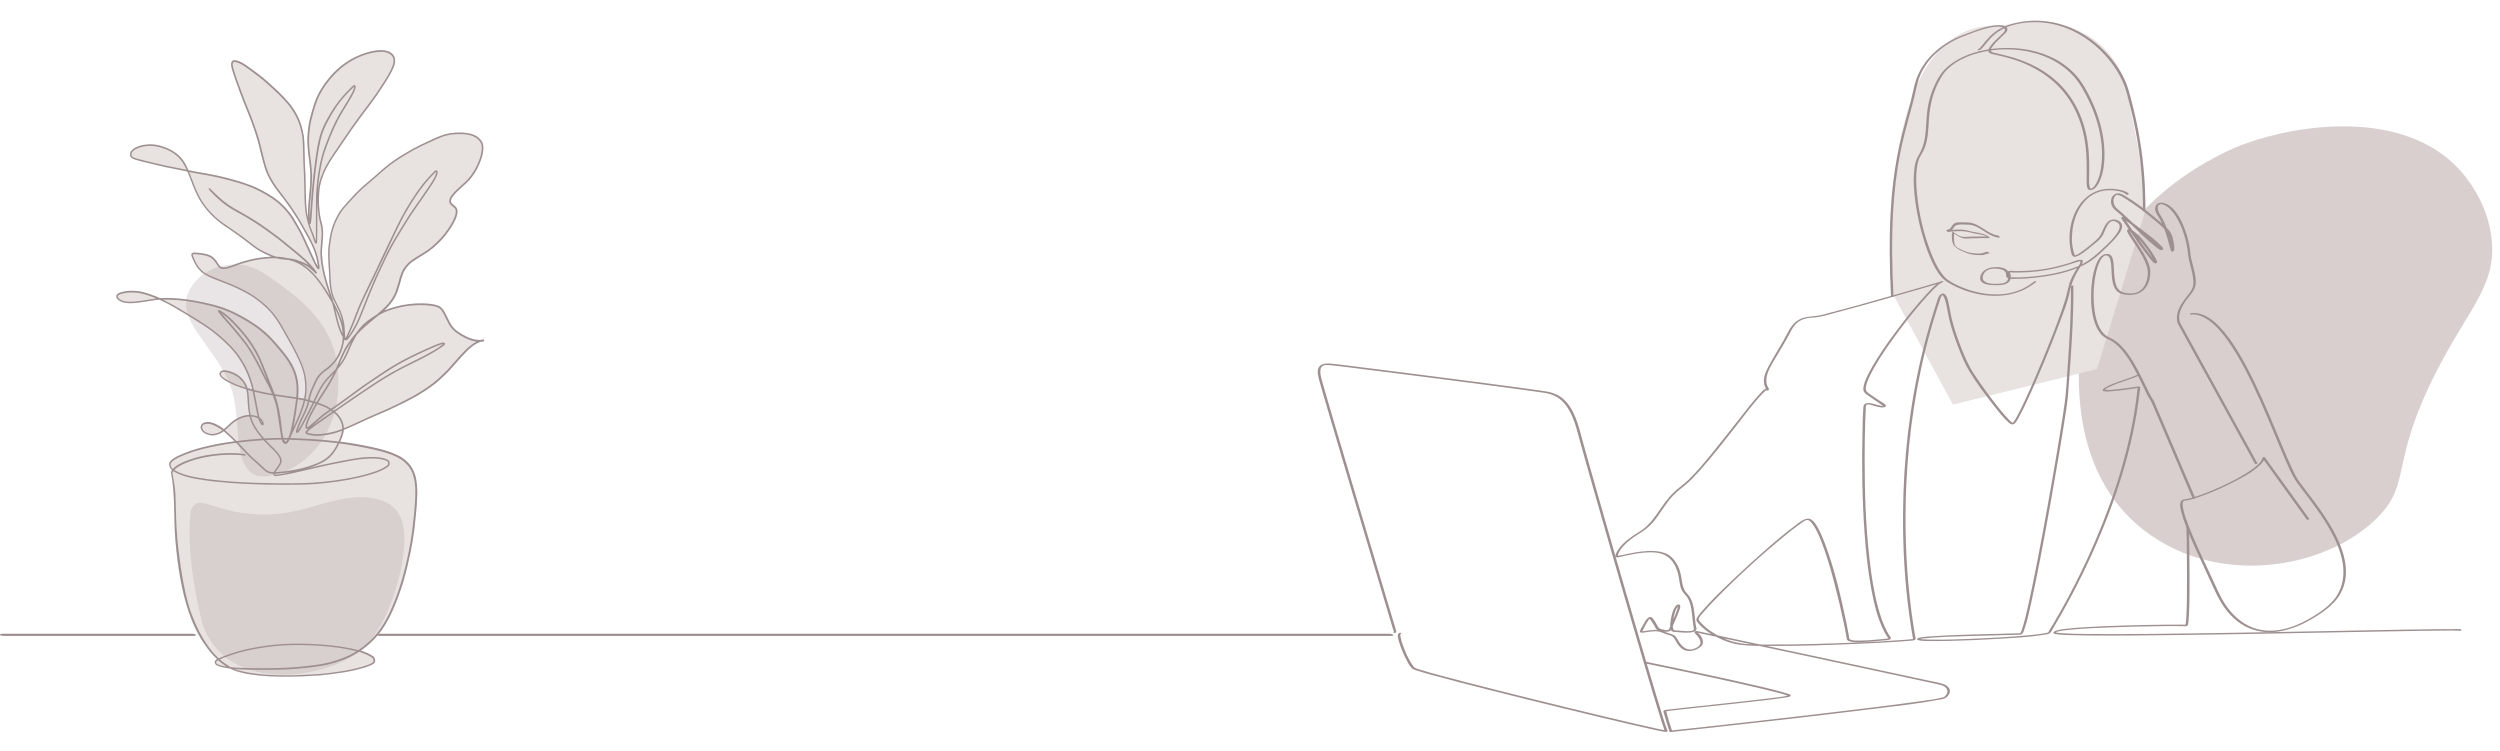 <?xml version="1.0" encoding="UTF-8"?>
<svg id="_圖層_1" data-name="圖層 1" xmlns="http://www.w3.org/2000/svg" xmlns:xlink="http://www.w3.org/1999/xlink" viewBox="0 0 2060.86 619.35">
  <defs>
    <style>
      .cls-1 {
        fill: #e8e3e1;
      }

      .cls-1, .cls-2, .cls-3, .cls-4, .cls-5 {
        stroke-width: 0px;
      }

      .cls-2 {
        fill: #a79596;
      }

      .cls-3 {
        fill: none;
      }

      .cls-6 {
        clip-path: url(#clippath-1);
      }

      .cls-4 {
        fill: #d8cfce;
      }

      .cls-7 {
        clip-path: url(#clippath);
      }

      .cls-5 {
        fill: #9e9090;
      }

      .cls-8 {
        opacity: .25;
      }
    </style>
    <clipPath id="clippath">
      <rect class="cls-3" x="153.35" y="217.95" width="125.58" height="174.83"/>
    </clipPath>
    <clipPath id="clippath-1">
      <rect class="cls-3" x="156.24" y="409.83" width="177.19" height="146.36"/>
    </clipPath>
  </defs>
  <path class="cls-4" d="M2054.18,199.47c2.81,36.38-18.61,54.28-45.14,105.65-39.43,76.36-20.72,92.2-48.56,120.89-38.96,40.14-123.15,58.13-185.4,16.64-81.09-54.06-59.5-165.46-56.73-178.62,21.69-102.9,121.15-141.44,131.26-145.16,47.28-17.4,131.5-28.19,176.94,20.03,4.78,5.07,25.1,27.74,27.63,60.57"/>
  <rect class="cls-3" x="1713.7" y="104.16" width="340.73" height="362.12"/>
  <path class="cls-1" d="M1560.88,243.38s-21.54-229.94,90.1-222.35c0,0,72.67-20.06,99.91,43.58,0,0,18.78,82.79,17.64,108.72-.54,2.66-39.92,130.95-39.92,130.95l-118.74,29.24-48.99-90.13Z"/>
  <path class="cls-5" d="M1676.94,232.02c-4.04,3.05-8.29,5.72-13.04,7.52-5.05,1.91-10.45,2.88-15.84,3.1-10.47.42-21.04-1.8-30.69-5.82-4.07-1.69-8.28-3.66-11.86-6.26-1.93-1.4-3.51-3.27-4.92-5.18-3.91-5.33-6.66-11.5-9.04-17.63-5.94-15.32-9.71-31.75-11.31-48.1-.68-7.03-1-14.22-.05-21.24.35-2.6.89-5.2,1.85-7.64.42-1.07.96-2.05,1.57-3.02,1.12-1.78,2.08-3.64,2.87-5.59,3.21-7.93,3.07-16.63,3.71-25.02.82-10.93,3.38-21.36,8.65-31.04,1.71-3.13,3.59-6.04,6.09-8.6,2.16-2.2,4.58-4.12,7.17-5.8,5.77-3.74,12.25-6.31,18.88-8.06,15.12-3.99,31.53-3.96,46.61.2,15.6,4.3,29.69,13.56,38.12,27.58,11.17,18.58,18.74,40.96,16.76,62.87-.54,5.95-1.7,12.42-4.92,17.57-.89,1.43-2.13,2.92-3.5,3.56-.31.14-.38.26-.77-.11-.49-.47-.66-1.21-.79-1.85-.53-2.56-.37-5.3-.34-7.89.05-3.9.12-7.8.05-11.7-.2-10.93-1.55-21.87-4.93-32.31-3.5-10.81-9.08-21-16.73-29.44-6.06-6.68-13.34-12.21-21.25-16.53-6.49-3.54-13.39-6.28-20.46-8.39-4.73-1.41-9.54-2.44-14.33-3.58-1.16-.28-3.04-.42-3.35-1.76-.31-1.32.84-2.84,1.56-3.82,1.22-1.68,2.67-3.19,4.14-4.66,1.56-1.57,3.18-3.08,4.78-4.61.83-.79,1.77-1.57,2.43-2.52.64-.92,1.02-2.1.49-3.15-.65-1.29-2.26-1.83-3.58-2.08-2.62-.51-5.39-.26-8,.13-4.51.68-8.93,1.95-13.25,3.41-3.53,1.2-6.95,2.72-10.46,3.95-9.87,3.45-19.11,9.01-26.51,16.42-5.96,5.96-10.61,13.16-13.33,21.16-1.86,5.47-2.7,11.29-4.11,16.89-2.4,9.48-5.21,18.85-7.56,28.35-3.15,12.73-5.51,25.64-7.07,38.66-2.3,19.12-3.03,38.41-2.94,57.66.06,12.29.46,24.59,1.11,36.86.04.69,2.1.27,2.05-.55-1.23-23.52-1.64-47.12-.25-70.64.93-15.68,2.7-31.31,5.71-46.73,2.13-10.87,4.95-21.57,7.89-32.24,1.24-4.5,2.48-8.99,3.59-13.52,1.56-6.37,2.53-12.86,5.16-18.92,5.87-13.52,17.49-23.81,30.7-29.94,1.64-.76,3.3-1.46,4.99-2.07.56-.2.41-.15,1.05-.36,1.09-.36,2.13-.84,3.2-1.27,5.22-2.08,10.56-3.96,16.05-5.21,3.07-.7,6.3-1.28,9.46-1.05,2.43.18,5.65,1.52,3.65,4.25-.78,1.07-1.95,1.99-2.93,2.92-1.6,1.52-3.2,3.03-4.74,4.61-1.4,1.44-2.79,2.93-3.92,4.59-.73,1.06-1.63,2.47-1.44,3.83.23,1.66,2.13,2.06,3.49,2.4,1.83.46,3.69.84,5.53,1.26,6.13,1.41,12.19,3.13,18.05,5.41,17.09,6.64,32.1,17.95,41.51,33.88,6.35,10.75,10.04,22.88,11.57,35.23,1.11,8.96.93,17.92.88,26.92-.01,2.37-.17,4.97.49,7.28.44,1.52,1.46,2.34,3.08,2.09,4.19-.67,6.6-5.64,7.95-9.13,2.63-6.78,3.31-14.3,3.2-21.52-.16-10.39-2.23-20.71-5.56-30.53-2.07-6.11-4.65-12.04-7.64-17.76-2.42-4.64-5.02-9.22-8.28-13.32-4.98-6.26-11.29-11.38-18.28-15.23-14.09-7.75-30.68-10.49-46.62-9.48-14.2.9-29.22,4.76-40.7,13.5-2.38,1.81-4.58,3.86-6.49,6.17-2.93,3.54-5.07,7.76-6.94,11.94-2.3,5.15-3.97,10.56-4.96,16.11-.83,4.63-1.19,9.32-1.47,14.01-.51,8.44-.96,17.06-5.2,24.61-1.35,2.4-2.67,4.54-3.44,7.21-.8,2.8-1.21,5.7-1.44,8.6-.58,7.31-.09,14.7.79,21.97,1.02,8.48,2.66,16.9,4.79,25.17,2.01,7.8,4.45,15.52,7.6,22.95,2.44,5.75,5.29,11.64,9.41,16.39,1.81,2.08,3.88,3.59,6.25,4.98,4.25,2.5,8.76,4.54,13.41,6.17,9.88,3.47,20.53,5.14,30.99,4.11,5.04-.5,10.02-1.66,14.72-3.57,4.51-1.83,8.59-4.43,12.46-7.35,1.11-.84-.62-1.15-1.29-.65"/>
  <path class="cls-5" d="M1762.11,309.08c.18-.58.48-.33.02-.23-.22.05-.47.21-.68.3-.75.32-1.5.62-2.26.93-1.49.6-3,1.18-4.5,1.75-.19.07-.38.14-.57.21-.47.18.08-.02-.17.06-.52.17-1.05.33-1.57.49-1.78.57-3.55,1.17-5.31,1.8-4.04,1.44-8.22,2.95-11.88,5.23-1.06.66-3.25,2.22-.93,2.83,2.17.57,4.76.2,6.95.03,3.45-.26,6.89-.66,10.32-1.11,2.99-.39,5.99-.81,8.97-1.26.44-.07.91-.2,1.36-.21.1,0,.37-.12.45-.07-.12-.08-.37,1.58-.42,1.96-.33,3.07-.7,6.13-1.12,9.19-3.24,23.7-9.01,47.02-16.42,69.75-6.66,20.43-14.65,40.41-23.65,59.92-6.65,14.39-13.85,28.53-21.59,42.37-2.35,4.19-4.74,8.35-7.19,12.48-1.09,1.83-2.55,3.71-3.37,5.68-.12.29.02.07.03.06-.54.24-.33.16-.94.33-1.41.39-2.64.57-4.13.8-4.8.73-9.65,1.17-14.49,1.59-13.9,1.21-27.85,1.98-41.79,2.56-12.19.51-24.42.99-36.62.72-1.78-.04-3.55-.09-5.32-.23-.62-.05-1.2-.1-1.69-.18-.21-.03-.41-.07-.61-.11-.11-.02-.61-.14-.39-.09-.45-.11-.09-.15-.22,0-.31.37-.41.32-.03.22,1.06-.28,2.41-.44,3.76-.59,11.84-1.31,23.85-1.5,35.74-1.89,12.37-.4,24.75-.69,37.13-.99,1.61-.04,3.23-.08,4.84-.13.9-.03,1.98.1,2.77-.42,1.26-.83,1.76-2.86,2.22-4.19,2.57-7.44,4.15-15.26,5.85-22.93,2.7-12.23,5.14-24.52,7.52-36.82,2.77-14.34,5.41-28.7,7.98-43.08,2.49-13.92,4.91-27.85,7.26-41.79,1.82-10.86,3.62-21.72,5.28-32.61.9-5.92,1.8-11.83,2.23-17.8,1.33-18.8,2.82-37.58,3.64-56.41.46-10.51.74-21.03.6-31.55-.01-.68-2.07-.27-2.05.55.3,22.01-1.1,44.05-2.66,66-.7,9.92-1.08,19.95-2.41,29.81-1.18,8.69-2.59,17.36-3.99,26.02-2.11,12.99-4.31,25.96-6.57,38.91-2.53,14.53-5.13,29.05-7.83,43.54-2.54,13.65-5.15,27.29-7.95,40.89-2.06,10.02-4.15,20.06-6.74,29.97-.75,2.86-1.51,5.74-2.55,8.51-.29.76-.51,1.35-.94,2.05-.22.36-.3.31-.16.26.32-.11.82-.19.21-.17-9.83.36-19.66.48-29.49.75-13.58.37-27.17.74-40.73,1.59-4,.25-8.09.42-12.04,1.15-.77.14-2.42.33-2.82,1.14-.37.76.57,1.03,1.14,1.17,2.94.74,6.25.59,9.25.64,5.57.1,11.14,0,16.71-.12,14.24-.32,28.48-.97,42.69-1.85,11.29-.7,22.72-1.27,33.9-3.08,1.8-.29,5.12-.45,6.32-2.09,1.2-1.64,2.12-3.59,3.16-5.33,5.99-10.09,11.67-20.36,17.05-30.79,8.71-16.86,16.67-34.12,23.74-51.72,8.6-21.38,15.91-43.32,21.36-65.72,2.87-11.81,5.22-23.76,6.91-35.8.44-3.14.84-6.28,1.18-9.43.1-.87.68-2.69.22-3.47-.33-.57-1.04-.48-1.59-.42-2.45.26-4.9.74-7.35,1.08-3.51.48-7.03.93-10.55,1.28-2.72.27-5.59.65-8.32.39-.32-.03-.62-.09-.93-.17-.1-.03-.08-.13-.1-.05.01-.04.29-.28.55-.46.84-.6,1.78-1.1,2.7-1.57,3.97-2,8.21-3.51,12.43-4.91,2.12-.71,4.23-1.38,6.32-2.19,1.55-.6,3.1-1.2,4.63-1.85.63-.26,2.07-.63,2.31-1.38.24-.74-1.83-.47-2.06.24"/>
  <path class="cls-5" d="M1806.1,259.27c5.56-.53,10.86,1.96,15.23,5.19,5.89,4.35,10.68,10.15,14.93,16.05,5.27,7.32,9.81,15.14,14.03,23.1,4.59,8.66,8.78,17.53,12.79,26.47,3.93,8.77,7.67,17.62,11.38,26.49,3.17,7.58,6.28,15.18,9.56,22.72,2.29,5.27,4.6,10.61,7.53,15.57,1.34,2.27,2.94,4.36,4.53,6.46,2.45,3.26,4.95,6.48,7.4,9.73,6.04,8.01,11.87,16.22,16.84,24.95,5.01,8.81,9.31,18.34,10.91,28.41,1.52,9.54.1,19.29-5.37,27.4-3.35,4.97-7.86,8.85-12.74,12.26-6.27,4.38-12.92,8.28-20.01,11.19-10.38,4.26-21.94,6.28-32.92,3.17-9.69-2.74-17.72-9.25-23.7-17.22-3.38-4.51-6.06-9.43-8.4-14.54-2.87-6.27-5.8-12.5-8.71-18.75-5.42-11.62-10.94-23.26-15.52-35.24-1.6-4.18-3.16-8.45-4.06-12.85-.4-1.94-1.15-5.23.27-6.85.25-.28.19-.19.41-.21.27-.02.89-.06,1.35-.12,1.23-.16,2.44-.44,3.64-.74,3.47-.88,6.87-2.06,10.23-3.29,9.01-3.3,17.82-7.22,26.33-11.64,7.35-3.81,15.12-7.96,21.11-13.79,1.66-1.62,3.48-3.61,3.94-5.97-.66.18-1.32.35-1.98.53,4.11,5.7,8.22,11.4,12.33,17.1,6.55,9.08,13.09,18.15,19.64,27.23,1.5,2.07,2.99,4.15,4.49,6.22.42.59,2.41-.12,1.9-.82-4.11-5.7-8.22-11.4-12.33-17.09l-19.64-27.23c-1.5-2.08-2.99-4.15-4.49-6.22-.38-.53-1.86-.06-1.98.53-.49,2.5-2.61,4.54-4.41,6.17-2.97,2.68-6.34,4.92-9.74,7.01-8.43,5.18-17.42,9.49-26.53,13.33-4.1,1.73-8.24,3.36-12.45,4.8-2.92,1-6,2.02-8.98,2.55-1.86.33-4.15.07-5.18,2.21-1.16,2.39-.28,5.73.3,8.16,1.13,4.69,2.85,9.24,4.62,13.72,2.32,5.87,4.86,11.65,7.46,17.4,2.88,6.38,5.84,12.72,8.8,19.06,2.86,6.12,5.57,12.33,8.55,18.4,4.62,9.41,11.06,18.18,19.91,24,8.61,5.67,18.92,7.72,29.11,6.55,13.65-1.57,26.36-8.12,37.51-15.84,4.95-3.43,9.56-7.25,13.11-12.16,2.85-3.95,4.9-8.47,5.93-13.23,2.09-9.61.11-19.61-3.29-28.67-3.7-9.84-9.12-19-15-27.68-5.15-7.61-10.8-14.85-16.34-22.17-1.67-2.21-3.39-4.4-4.81-6.78-1.3-2.18-2.44-4.46-3.53-6.75-3.13-6.54-5.92-13.25-8.72-19.93-3.57-8.52-7.09-17.06-10.73-25.56-3.94-9.21-8.02-18.36-12.39-27.37-4.19-8.64-8.66-17.18-13.69-25.36-4.31-7.02-9.05-13.91-14.78-19.86-4.33-4.5-9.43-8.69-15.48-10.56-2.56-.79-5.24-1.07-7.91-.82-1.02.1-1.69,1.32-.27,1.19"/>
  <path class="cls-5" d="M1860.76,381.66c-1.05-1.91-2.1-3.82-3.16-5.74-2.74-4.98-5.48-9.96-8.22-14.94-3.81-6.91-7.61-13.83-11.41-20.74-4.24-7.71-8.49-15.43-12.73-23.14-4.06-7.38-8.12-14.76-12.18-22.13-3.25-5.91-6.5-11.82-9.75-17.72-1.82-3.31-3.64-6.62-5.46-9.93-3.79-6.88.61-14.78,4.75-20.35,2.76-3.71,6.67-7.49,7.31-12.28.77-5.7-1.12-11.66-2.52-17.12-.64-2.49-1.33-5-1.63-7.56-.23-2.01-.39-4.01-.72-6.01-.97-5.88-2.58-11.68-4.83-17.19-2.49-6.1-5.94-12.68-11.2-16.83-2.97-2.34-9.08-4.9-11.76-.64-1.14,1.8-.68,4.14.11,5.97.63,1.46,1.56,2.74,2.37,4.11.91,1.53,1.72,3.13,2.47,4.75,2.65,5.76,4.45,11.86,6.11,17.97.27,1,.54,2.01.84,3.01.17.58.3,1.46.73,1.93.93,1.04,2.32-.08,2.45-1.16.21-1.91-.11-3.96-.41-5.83-.41-2.51-1.01-5.06-2.1-7.37-1.19-2.55-3.3-4.47-5.33-6.37-3.16-2.95-6.49-5.73-9.86-8.45-7.04-5.68-14.31-11.34-22.13-15.91-1.88-1.1-4.35-2.78-6.65-2.61-4.97.35-6.75,5.84-5.08,9.95,1.32,3.24,4.66,5.22,7.18,7.5,3.09,2.79,6.11,5.66,9.14,8.52,6.44,6.08,12.78,12.38,19.7,17.93,1.32,1.06,3.56,3.34,5.48,2.83,2.22-.59.25-2.44-.6-3.31-5.08-5.19-11.08-9.6-16.83-14-2.98-2.28-5.99-4.53-9.06-6.69-1.06-.75-2.12-1.49-3.22-2.18-.6-.38-1.26-.87-1.96-1.06-.65-.17-2.06.04-1.91.95.09.58.83,1.37,1.14,1.84,1.82,2.79,3.72,5.53,5.61,8.26,5.07,7.32,10.19,14.65,15.67,21.67.94,1.2,1.89,2.4,2.9,3.55.53.6,1.12,1.36,1.84,1.77.73.41,2.18.24,2.35-.74.15-.87-.68-2.07-1.05-2.78-1.97-3.76-4.42-7.29-6.96-10.69-2.92-3.91-6.07-7.82-9.83-10.95-1.21-1.01-2.54-2.04-4.01-2.61-.84-.33-2.24-.46-2.8.46-.38.62.05,1.44.32,2.01.61,1.28,1.38,2.48,2.14,3.68,4.73,7.46,10.3,14.74,13.33,23.12,1.54,4.25,1.51,8.62.27,12.97-1.33,4.66-4.43,8.78-9.28,10.07-2.83.76-5.85.56-8.7-.03-1.92-.4-3.62-1.09-4.97-2.55-2.54-2.74-3.23-6.81-3.62-10.39-.43-3.89-.38-7.82-.83-11.72-.28-2.42-.73-5.86-3.25-7.01-2.28-1.05-5.16-.08-6.92,1.52-2.03,1.85-3.26,4.5-4.23,7.02-2.95,7.65-3.88,16.2-4.03,24.34-.15,8.57.58,17.6,3.84,25.61,1.29,3.18,3.07,6.32,5.66,8.61,1.15,1.02,2.45,1.84,3.86,2.44,2.02.85,3.91,1.91,5.65,3.25,8.2,6.3,13.68,15.97,18.41,24.97,2.29,4.36,4.42,8.81,6.57,13.25,1.46,3.01,2.85,6.13,4.71,8.92.15.22.29.44.46.65.05.07.34.48.18.2.05.09.1.2.14.3.22.48.43.96.64,1.44.85,1.94,1.68,3.88,2.52,5.83,2.86,6.66,5.71,13.33,8.56,20,3.45,8.08,6.89,16.17,10.33,24.26,2.88,6.77,5.76,13.53,8.63,20.3,1.16,2.72,2.31,5.44,3.47,8.16.31.74,2.34.12,2.05-.55-1.14-2.7-2.29-5.39-3.43-8.08-2.75-6.46-5.49-12.92-8.24-19.38-3.32-7.79-6.63-15.58-9.95-23.36-2.85-6.68-5.7-13.36-8.56-20.03-.93-2.17-1.86-4.34-2.8-6.51-.41-.95-.77-1.98-1.28-2.89-.4-.71-.94-1.34-1.36-2.04-.8-1.33-1.5-2.71-2.19-4.1-1.94-3.87-3.77-7.81-5.7-11.69-4.47-9.01-9.32-18.2-16.12-25.7-2.9-3.2-6.3-6.17-10.29-7.92-3-1.31-5.29-3.07-7.16-5.8-4.42-6.44-5.77-14.91-6.31-22.53-.6-8.49-.07-17.21,1.83-25.52.74-3.24,1.69-6.52,3.24-9.48.56-1.07,1.2-2.13,2.01-3.03.3-.34.66-.68,1.01-.94.32-.24.78-.47.91-.51,2.53-.83,3.94,1.18,4.54,3.37.91,3.32.85,6.9,1.04,10.31.36,6.55.93,15.82,8.61,17.87,4.98,1.33,10.67,1.26,15.23-1.37,3.94-2.27,6.36-6.31,7.42-10.64,1.02-4.17.99-8.3-.45-12.34-1.47-4.11-3.67-7.96-5.93-11.68-2.2-3.63-4.58-7.14-6.88-10.71-.81-1.26-1.64-2.52-2.35-3.85-.23-.43-.47-.88-.63-1.34-.05-.15-.2-.78-.16-.75.17.08-.96.42-1,.45-.03.02.06-.01.25.07.52.23,1.09.52,1.6.84,1.7,1.06,3.2,2.44,4.62,3.86,3.44,3.44,6.46,7.32,9.26,11.3,2.04,2.91,4.24,5.97,5.61,9.27.1.25.17.88.33,1.07,0,0-.04.01-.01.03-.02-.01,1.46-.69,1.44-.57,0,.01-.15-.1-.14-.09-.59-.68-1.29-1.27-1.88-1.95-5.17-6.03-9.7-12.68-14.27-19.16-2.35-3.34-4.68-6.69-6.98-10.07-.79-1.16-1.58-2.33-2.35-3.51-.3-.46-.9-1.65-1.17-1.83-.2-.13.11,0-.05,0-.19,0-1.44.84-1.46.67,0,.06-.07-.05-.02,0,.17.16.53.27.74.38.9.52,1.76,1.1,2.62,1.69,2.76,1.88,5.44,3.87,8.11,5.88,5.95,4.48,11.92,9.05,17.4,14.1.83.77,1.67,1.55,2.42,2.41.22.25.45.51.62.8.03.05.02.14.1.2.21.16-.13.07.06.05.12-.01.5-.38.69-.44.13-.04.41-.06.42-.06.02-.02-.05,0-.16-.06-.36-.19-.72-.37-1.07-.6-1.08-.69-2.08-1.5-3.06-2.31-6.67-5.47-12.86-11.55-19.14-17.47-2.96-2.79-5.91-5.6-8.93-8.33-1.01-.92-2.03-1.83-3.09-2.7-1.56-1.28-3.1-2.43-3.98-4.32-.97-2.07-1.2-4.7-.04-6.75.47-.84,1.16-1.54,2.11-1.79.18-.05.55-.06.35-.06.03,0,.23.02.14,0,0,0,.35.07.48.1,2.63.68,5.14,2.46,7.4,3.9,7.66,4.87,14.9,10.47,21.89,16.26,2.96,2.45,5.89,4.95,8.64,7.64.9.88,1.8,1.78,2.59,2.77,1.11,1.4,1.76,3.12,2.27,4.81.7,2.3,1.14,4.69,1.37,7.09.08.89.15,1.78.11,2.67-.01.2-.12.54-.08.73.02.08-.01.14-.02.13.06.09,1.67-.41,1.66-.34,0-.02-.07-.07-.07-.09,0-.56-.52-1.49-.68-2.06-.3-1.04-.58-2.09-.86-3.14-.74-2.71-1.51-5.41-2.37-8.07-1.01-3.12-2.15-6.2-3.51-9.18-.68-1.48-1.41-2.93-2.21-4.35-.83-1.47-1.87-2.85-2.57-4.39-.8-1.73-1.54-4.3-.16-5.96,1.29-1.54,3.78-.63,5.26.11,3.05,1.52,5.41,4.17,7.39,6.88,1.97,2.71,3.61,5.64,5.01,8.68,2.48,5.4,4.25,11.14,5.43,16.95.87,4.26,1.01,8.61,1.99,12.84,1.28,5.51,3.11,10.98,3.48,16.65.16,2.46,0,5.02-1.18,7.22-1.09,2.02-2.54,3.84-3.93,5.64-3.22,4.17-6.63,8.51-7.92,13.73-.71,2.89-.88,6.64.51,9.37.45.89.96,1.75,1.45,2.63l6.58,11.96c3.37,6.13,6.74,12.25,10.11,18.38,3.99,7.26,7.99,14.51,11.98,21.77,4.06,7.38,8.12,14.75,12.17,22.13,3.57,6.48,7.13,12.96,10.7,19.45l7.56,13.73c.92,1.66,1.83,3.33,2.75,4.99.39.72,2.38.05,2.05-.55"/>
  <path class="cls-5" d="M2029.15,519.17c-.11-.92-5.26-.57-5.78-.57-5.02-.04-10.03.02-15.05.07-7.73.09-15.46.21-23.2.33-9.86.16-19.72.34-29.57.52-11.39.21-22.79.43-34.18.65-12.34.23-24.68.47-37.02.7-12.69.23-25.39.46-38.08.67-12.46.21-24.92.41-37.39.58-11.64.16-23.28.31-34.91.42-10.22.1-20.45.17-30.67.18-8.22.01-16.44,0-24.66-.12-5.63-.08-11.26-.18-16.88-.5-1.54-.09-3.62-.23-4.82-.39-.5-.07-.99-.14-1.48-.25-.5-.11-.32-.01-.65-.23,0,0,.04-.11,0-.09.08-.03.53-.25.53-.26.47-.17.97-.29,1.45-.4,3.13-.73,6.44-1.03,9.66-1.35,10.85-1.06,21.77-1.52,32.67-1.93,12.11-.46,24.22-.75,36.34-.94,7.95-.12,15.92-.28,23.88-.12,1.39.03,3.24.6,4.05-.71.45-.72.49-1.79.6-2.6.21-1.63.31-3.27.4-4.91.64-11.24.56-22.53.53-33.78-.03-11.06-.14-22.12-.34-33.18-.04-2.27-.06-4.54-.15-6.8-.02-.69-2.08-.27-2.05.55.28,7.39.28,14.8.36,22.2.14,12.46.21,24.93.02,37.39-.08,4.9-.17,9.8-.48,14.68-.09,1.51-.2,3.03-.42,4.54-.07.48-.14.97-.27,1.44-.18.64-.42.55.51.28,1.12-.33.46-.2-.03-.24-.31-.03-.63-.03-.95-.04-1.1-.03-2.2-.04-3.31-.05-3.72-.03-7.44,0-11.16.03-11.29.1-22.58.32-33.87.64-11.92.34-23.85.77-35.75,1.56-4.57.3-9.14.64-13.69,1.18-2.75.32-5.62.62-8.26,1.48-.8.26-3.28,1.25-2.01,2.39.55.49,1.66.55,2.35.64,3.95.56,7.99.63,11.97.76,6.85.21,13.71.28,20.57.32,9.18.05,18.37.03,27.56-.02,10.93-.06,21.85-.17,32.78-.3,12.08-.14,24.15-.31,36.23-.5,12.64-.2,25.28-.41,37.92-.63,12.61-.22,25.22-.45,37.83-.69,11.99-.23,23.98-.46,35.97-.68,10.78-.2,21.57-.41,32.35-.6,8.98-.16,17.97-.32,26.96-.45,6.6-.1,13.19-.19,19.79-.23,3.62-.02,7.24-.09,10.86.07.36.02.72.05,1.07.07.16,0-.14.11.1.02.07-.03-.25-.04-.27-.24.08.72,2.15.25,2.05-.55"/>
  <path class="cls-5" d="M1631.64,41.4c1.6-.72,2.76-2.11,3.85-3.43,1.61-1.95,3.12-3.96,4.82-5.83,5.31-5.82,11.87-9.66,19.5-11.63,16.27-4.21,33.41-2.39,48.57,4.8,13.55,6.42,25.29,16.61,33.91,28.84,3.78,5.36,6.98,11.16,9.23,17.33,1.32,3.61,2.18,7.37,3.15,11.09,1.39,5.33,2.75,10.65,3.94,16.03,4.82,21.83,7.45,44.13,7.83,66.48.05,2.84.06,5.67.03,8.51,0,.88,2.05.46,2.06-.24.17-22.72-1.9-45.44-6.29-67.74-1.09-5.53-2.32-11.03-3.68-16.49-1.23-4.92-2.42-9.89-3.85-14.76-1.82-6.16-4.68-12-8.11-17.42-7.98-12.64-19.29-23.34-32.41-30.51-14.59-7.98-31.45-11.16-47.91-8.42-8.39,1.4-16.49,4.03-23.15,9.49-2.38,1.95-4.48,4.19-6.45,6.55-1.45,1.74-2.76,3.63-4.35,5.26-.45.46-1.06,1.01-1.53,1.22-1.3.58-.12,1.32.83.89"/>
  <path class="cls-5" d="M1355.45,546.73c18.78,3.85,37.55,7.81,56.29,11.87,12.8,2.77,25.6,5.59,38.35,8.6,4.88,1.15,9.75,2.33,14.59,3.61,2.81.74,5.76,1.4,8.44,2.54.25.11.59.36.85.4.37.06-.02.08.17.02.57-.19.73-.41.13-.35-.45.05-.86.19-1.29.27-3.74.69-7.55,1.13-11.32,1.61-12.68,1.6-25.38,2.97-38.08,4.35-12.75,1.38-25.5,2.72-38.24,4.13-3.6.4-7.21.78-10.81,1.26-.77.1-1.65.13-2.39.38-1.4.47-.91,1.28-.57,2.45.86,2.99,1.76,5.96,2.67,8.93.42,1.37.85,2.74,1.31,4.1.2.58.4,1.9.91,2.32.6.5,2.12.09,2.81.02,5.69-.58,11.37-1.2,17.06-1.82,22.7-2.47,45.4-5.01,68.09-7.6,26.99-3.08,53.98-6.23,80.94-9.59,17.68-2.21,35.54-4.07,53.04-7.43,1.57-.3,3.32-.52,4.8-1.17,1.72-.77,3.26-2.51,3.89-4.27,1.4-3.95-2.4-6.68-5.71-7.68-4.53-1.36-9.32-2.1-13.94-3.11-23.47-5.09-46.95-10.11-70.43-15.14-27.23-5.84-54.46-11.66-81.7-17.48-9.38-2-18.75-4.01-28.13-6.01-2.51-.54-5.02-1.1-7.54-1.61-.67-.14-1.31-.3-1.97.01-1.76.83-.29,1.89.57,2.8,1.4,1.47,2.8,3.18,3.37,5.16.98,3.4-1.95,5.24-4.76,6.4-5.68,2.33-9.81-1.03-12.82-5.66-1.59-2.44-2.35-4.87-5.21-5.97-2.1-.81-4.29-1.37-6.39-2.19-1.52-.6-3.01-1.26-4.64-1.48-4.13-.56-8.64.36-12.75.84-.09.01-1.24.21-1.28.15.03.04.4-.68.41-.71.2-.59.56-1.16.84-1.71.92-1.83,1.87-3.65,2.97-5.37.38-.6.77-1.2,1.21-1.75.23-.28.48-.64.78-.86.41-.3-.31-.36.07.19,1.19,1.73,2.39,3.42,3.48,5.21.6.98,1.21,2.66,2.11,3.41.77.64,2.33.91,3.27,1.19,2.46.71,6.63,1.66,8.57-.69.59-.71.81-1.74,1.16-2.58.64-1.53,1.32-3.03,1.99-4.55,1.34-3.04,2.72-6.08,3.76-9.23.37-1.13,1.62-4.06-.18-4.57-1.89-.53-3.43,1.77-4.12,3.11-1.42,2.77-2.19,5.91-2.7,8.96-.44,2.62-.98,5.94-.1,8.53.75,2.19,2.69,1.87,4.65,2.04,3.36.29,6.73.64,10.1.46,1.89-.1,5.41-.3,6.33-2.4.41-.94-.06-1.85-.27-2.78-.35-1.56-.51-3.17-.68-4.76-.8-7.39-1.06-16.6-6.63-22.21-2.88-2.9-3.67-6.38-4.3-10.31-.7-4.43-1.41-8.85-3.49-12.88-1.95-3.78-4.91-7.42-8.74-9.39-3.04-1.56-6.49-2.21-9.87-2.46-7.31-.56-14.7.67-21.84,2.12-2.63.53-5.24,1.21-7.89,1.63-.35.06-1.18.04-1.06.21-.07-.1.28-1.24.37-1.5.83-2.48,2.57-4.72,4.3-6.64,3.57-3.96,7.95-7.14,12.48-9.92,4.15-2.55,7.96-5.26,11.23-8.92,2.9-3.24,5.34-6.84,7.78-10.44,2.93-4.33,5.93-8.62,9.53-12.43,3.09-3.28,6.65-5.88,10.12-8.72,4.33-3.55,8.15-7.74,11.87-11.91,10.04-11.24,19.33-23.16,28.64-35.01,7.49-9.54,14.7-19.57,23.05-28.39.89-.94,2.12-1.75,2.94-2.72.29-.35-.25-.09-.08.02.54.33,1.56.37,2.05-.03,1.01-.83-.47-2.29-.86-3.22-1.5-3.55-1.1-7.46.2-11.02,2.04-5.59,5.56-10.84,8.57-15.95,2.48-4.2,5.03-8.36,7.4-12.63,2.58-4.64,4.54-9.8,8.83-13.18,3.41-2.68,7.63-3.68,11.89-3.83,6.84-.23,13.71-2.61,20.28-4.35,24.22-6.39,48.3-13.33,72.35-20.31,3.59-1.04,7.18-2.09,10.76-3.15,1.29-.38,3.29-.61,4.38-1.48.24-.19.3-.55-.01-.7-1.54-.72-3.97,1.4-5,2.23-3.19,2.58-6.01,5.64-8.78,8.66-8.88,9.68-17.1,20.01-24.94,30.54-7.9,10.6-15.67,21.52-21.85,33.23-1.97,3.73-4.02,7.71-4.83,11.89-.23,1.18-.4,2.5-.08,3.68.62,2.29,3.39,3.61,5.12,4.88,2.18,1.6,4.43,3.1,6.7,4.58,1.36.89,2.7,2.08,4.11,2.86.15.08.27.28.37.41.08.1.64-.12.06-.14-.76-.02-1.46-.05-2.21-.2-2.11-.39-4.15-1.08-6.22-1.6-3.02-.76-7.68-1.55-8.01,2.58-.54,6.72-.62,13.5-.78,20.24-.65,28.25-.27,56.59,1.8,84.77,1.12,15.27,2.73,30.56,5.57,45.61,2.23,11.84,5.05,24.07,10.68,34.82.49.94,1.01,1.87,1.56,2.78.54.89,1.73,2.11,1.85,3.15l.38-.6c.32-.24.28.15-.08.05-.08-.02-.31.04-.41.05-.41.06-.83.1-1.25.14-1.22.14-2.45.27-3.68.4-3,.31-6.01.58-9.02.8-3.23.23-6.46.41-9.7.42-2.34,0-4.96.11-7.23-.58-1.83-.56-1.52-2.42-1.8-4.07-.56-3.27-1.22-6.52-1.89-9.77-4.58-22.05-9.81-44.33-17.72-65.45-1.62-4.32-3.37-8.63-5.6-12.69-1.39-2.54-3.01-5.37-5.44-7.06-4.41-3.04-10.08,2.32-13.46,4.81-8.58,6.31-16.68,13.28-24.69,20.28-9.65,8.44-19.11,17.09-28.38,25.94-7.63,7.29-15.26,14.67-22.26,22.58-1.92,2.16-3.94,4.37-5.44,6.85-1.32,2.17-.74,2.98.92,4.94,4.26,5.03,10.1,8.87,15.96,11.77,5.74,2.84,12.06,5.12,18.44,5.92,8.1,1.01,16.38.95,24.52.98,24.92.11,49.86-.77,74.76-1.88,10.3-.46,20.6-.97,30.88-1.65,3.18-.21,6.36-.43,9.53-.74,1.28-.13,3.18-.06,4.35-.7,1.02-.56.59-1.42.42-2.39-.37-2.09-.74-4.18-1.08-6.27-1.41-8.55-2.55-17.14-3.49-25.74-3.39-30.86-4.3-62.01-2.92-93.02,1.91-43.06,8.32-85.98,19.96-127.51,1.56-5.58,3.22-11.14,4.97-16.66.85-2.7,1.77-5.38,2.61-8.08.47-1.51.94-3.07,1.88-4.36.37-.51.1-.49.49-.15.35.3.62.69.85,1.07.95,1.56,1.44,3.46,1.89,5.21,1.07,4.16,1.55,8.44,2.53,12.61,2.05,8.67,4.97,17.14,8.24,25.42,2.43,6.15,4.98,12.4,8.4,18.07,6.23,10.33,13.65,20.1,21.11,29.56,3.37,4.27,6.79,8.7,10.81,12.39,1.55,1.42,3.54,3.17,5.52,1.48,1.67-1.43,2.77-3.8,3.82-5.69,2.06-3.71,3.91-7.54,5.72-11.37,5.17-10.92,9.94-22.03,14.58-33.18,4.81-11.58,9.47-23.23,13.82-34.99,2.75-7.44,5.92-15.1,7.4-22.93,1.49-7.84,4.68-14.45,8.91-21.14.89-1.4,3.92-5.68.38-5.73-3.1-.05-6.59,1.74-9.49,2.66-6.48,2.04-13.07,3.71-19.78,4.82-4.45.73-8.94,1.24-13.44,1.54-2.64.17-5.3.27-7.95.29-1.32.01-2.64,0-3.96-.02-1.35-.02-3.04-.34-4.36-.12-2.55.43-1.08,2.56-.89,4.26.48,4.18-2.29,5.93-6.19,6.2-3.98.28-9.39.68-12.94-1.55-3.13-1.96-1.96-6.07.34-8.27,2.43-2.34,6.22-2.77,9.44-2.49,2.19.18,5.72.73,7.06,2.75,1.06,1.59-.26,3.87,1.84,4.98,2.14,1.14,5.56.65,7.87.66,4.39.02,8.79-.34,13.16-.78,14.3-1.45,29.22-4.18,42.13-10.77,7.6-3.88,13.65-9.82,19.71-15.73,2.74-2.67,5.44-5.42,7.8-8.43,1.52-1.95,3.21-4.24,3.65-6.74.76-4.38-4.27-7.09-8.11-6.35-5.58,1.07-7.2,7.98-9.47,12.27-1.19,2.26-2.99,3.88-4.88,5.57-2.63,2.35-5.38,4.58-8.2,6.69-2.22,1.65-4.54,3.47-7.08,4.61-.74.33-.73.44-1.09.14-.49-.4-.72-1.59-.9-2.16-1.91-6.15-1.92-13.09-1.04-19.41,1.28-9.19,5.13-18.58,12.06-24.95,5.56-5.11,12.91-7.41,20.39-6.94,3.54.22,9.21.85,11.89,3.58.52.53,2.47-.24,1.9-.82-2.14-2.18-6.14-2.98-9-3.49-5.3-.95-10.87-.7-16,.97-14.18,4.6-21.92,19.31-23.47,33.38-.61,5.57-.48,11.43.86,16.89.61,2.49,1.18,5.08,4.24,4.1,4.53-1.46,8.7-5.27,12.34-8.19,3.51-2.83,7.76-5.82,9.91-9.9,1.82-3.45,4.11-12.49,9.46-11.07,1.8.48,3.8,1.71,4.17,3.67.37,1.94-.72,3.95-1.71,5.53-3.88,6.18-9.81,11.24-15.13,16.13-5.39,4.96-10.73,8.95-17.51,11.82-11.82,4.99-24.79,7.29-37.51,8.51-3.84.37-7.72.67-11.58.67-1.02,0-2.03-.03-3.05-.05-1.21-.02-3.05.21-4.15-.42-1.68-.97-.53-3.27-1.49-4.69-2.26-3.34-8.57-3.57-12.09-3.2-4.72.49-9.94,3.05-10.69,8.27-.86,6.04,7.94,6.51,11.96,6.55,4.6.04,12.41.12,13.2-5.95.12-.91.05-1.86-.11-2.76-.13-.72-.65-1.72-.55-2.44-.2.19-.41.38-.62.57.42-.2,1.58.06,2.04.08.81.02,1.62.04,2.43.05,1.31.02,2.62.02,3.93,0,2.57-.03,5.13-.14,7.69-.3,4.8-.31,9.58-.87,14.33-1.68,6.83-1.17,13.53-2.89,20.12-5,1.97-.63,3.92-1.31,5.91-1.88.55-.15,1.15-.38,1.72-.41.34-.02.39-.06.45.03.8,1.22-1.68,4.13-2.27,5.06-1.95,3.06-3.8,6.16-5.27,9.49-2.28,5.16-2.97,10.63-4.53,15.99-1.29,4.42-2.81,8.77-4.35,13.1-4.41,12.32-9.24,24.49-14.22,36.59-4.95,12.02-10.05,23.99-15.6,35.75-1.95,4.13-3.93,8.26-6.16,12.25-.71,1.27-1.44,2.55-2.27,3.75-.26.38-.54.74-.83,1.09-.08.1-.29.23-.34.34-.09.23-.12-.04-.04.04.1.1.6-.14.6-.13-.01-.03-.14-.03-.16-.06-.1-.17-.66-.37-.84-.49-.74-.5-1.4-1.14-2.04-1.76-1.91-1.83-3.66-3.84-5.36-5.86-4.64-5.47-8.97-11.19-13.21-16.97-3.83-5.23-7.61-10.51-11.14-15.95-3.42-5.27-6.03-10.97-8.44-16.77-3.62-8.72-6.82-17.67-9.17-26.82-1.17-4.52-1.76-9.14-2.81-13.68-.53-2.32-1.2-6.54-3.44-8.01-1.49-.98-3.21-.08-4.16,1.2-.76,1.03-1.22,2.34-1.62,3.55-.95,2.88-1.87,5.78-2.79,8.67-3.78,11.89-7.12,23.91-10.03,36.04-10.31,42.95-15.29,87.14-15.62,131.29-.22,28.67,1.44,57.41,5.41,85.81.81,5.79,1.76,11.55,2.77,17.31.02.09.09,1.01.17,1.05-.31-.14.59-.69.58-.64.03-.16.06.1-.15.03.12.04-.4.07-.7.11-2.6.35-5.22.53-7.83.73-23.83,1.78-47.77,2.61-71.65,3.27-12.86.35-25.72.61-38.58.53-8.17-.05-16.67.2-24.76-1.16-8.33-1.4-16.6-4.99-23.57-9.72-2.83-1.92-5.52-4.1-7.83-6.63-.75-.82-2.35-2.29-2.29-3.34.12-1.93,2.81-4.43,3.95-5.79,2.95-3.52,6.13-6.86,9.33-10.15,18.05-18.57,37.34-36.19,57.37-52.61,3.77-3.09,7.59-6.15,11.56-8.99,1.83-1.31,4.83-3.96,6.96-4.25,2.22-.3,4.3,2.76,5.37,4.32,2.52,3.67,4.32,7.85,5.99,11.95,4.63,11.43,8.03,23.37,11.18,35.28,2.98,11.24,5.65,22.58,8.02,33.97.71,3.4,1.41,6.82,1.98,10.25.34,2.03.09,3.48,2.41,4.16,5.21,1.54,11.52.67,16.84.31,3.28-.22,6.56-.51,9.83-.84,2.01-.2,4.28-.19,6.23-.69,2.88-.74.42-3.01-.5-4.54-1.22-2.02-2.27-4.13-3.23-6.28-2.19-4.93-3.87-10.08-5.29-15.28-3.49-12.76-5.52-25.92-7.05-39.04-3.3-28.22-4.19-56.74-4.15-85.14.01-10.16.16-20.32.51-30.47.1-3.01.22-6.01.38-9.01.07-1.33-.27-3.9,1.25-4.22,1.46-.31,3.68.62,5.06.99,1.72.47,3.44,1,5.21,1.29,1.05.17,4.8.68,5.07-1.08.23-1.51-4.03-3.51-4.95-4.11-1.84-1.2-3.66-2.41-5.45-3.68-1.7-1.21-4.18-2.54-5.46-4.25-1.43-1.92-.31-5.17.35-7.16,1.42-4.28,3.59-8.32,5.81-12.23,6.13-10.81,13.37-21.01,20.82-30.95,7.39-9.86,15.1-19.53,23.4-28.63,2.61-2.86,5.28-5.72,8.2-8.28.85-.74,1.72-1.5,2.7-2.07.26-.15.53-.17.63-.28.36-.39.6.42-.57-.12,0-.23-.01-.46-.01-.7.7-.56.53-.29-.19-.07-.7.21-1.4.42-2.1.63-2.5.74-5.01,1.47-7.51,2.21-8.04,2.35-16.09,4.66-24.14,6.97-18.52,5.29-37.05,10.59-55.7,15.42-4.61,1.19-9.42,2.81-14.18,3.26-4.35.42-9.32.61-13.63,3.16-6.44,3.81-8.99,11-12.53,17.19-4,6.99-8.27,13.82-12.1,20.91-2.83,5.26-5.5,11.34-2.93,17.26.23.52.49,1.26.88,1.69.08.09.17.43.28.48.24.12,1.51-.3,1.28-.63-.41-.59-1.79-.18-2.27.03-1.78.79-3.24,2.62-4.53,4.01-5.94,6.46-11.27,13.5-16.69,20.39-7.26,9.23-14.47,18.49-21.88,27.59-6.49,7.96-13.05,15.99-20.45,23.13-3.62,3.5-7.82,6.26-11.48,9.71-5.46,5.14-9.59,11.29-13.8,17.45-4.24,6.2-8.9,11.76-15.41,15.68-5.94,3.59-11.88,7.68-16.14,13.26-1.09,1.43-2.09,2.99-2.73,4.68-.21.55-.79,1.88-.38,2.45.97,1.33,6.14-.5,7.29-.74,5.26-1.13,10.54-2.18,15.9-2.67,5.72-.52,12.09-.6,17.39,1.95,6.69,3.22,10.17,10.75,11.49,17.69.56,2.97.81,6.02,1.64,8.93.77,2.7,2.11,4.42,3.99,6.42,4.26,4.52,4.94,11.86,5.6,17.73.29,2.61.46,5.25.94,7.83.4,2.13,1.12,3.45-1.59,3.91-2.6.44-5.35.2-7.97,0-1.21-.09-2.42-.2-3.63-.3-.68-.06-1.99.09-2.61-.22-1.42-.71-1.19-3.91-1.14-5.13.09-2.55.54-5.1,1.16-7.57.55-2.17,1.2-4.56,2.49-6.43.17-.25.56-.57.68-.83.13-.31-.19-.17-.27.13-.2.74-.17,1.62-.39,2.4-1.36,4.79-3.7,9.31-5.67,13.86-.33.76-.59,1.55-.94,2.29-.74,1.59-2.38,1.27-3.88.99-1.86-.34-4.34-.68-5.33-2.39-1.45-2.5-2.88-5.46-4.88-7.57-1.06-1.12-2.4-.79-3.53.16-1.73,1.45-2.88,3.75-3.94,5.69-.83,1.52-2.79,4.11-2.62,5.9.04.11.11.19.21.24,1.7.74,4.37-.13,6.15-.31,2.87-.3,6.06-.92,8.92-.4,2.27.41,4.43,1.6,6.6,2.33,1.84.61,4.37.96,5.71,2.52,1.22,1.43,1.98,3.36,3.03,4.92,1.49,2.22,3.31,4.37,5.8,5.5,4.41,2,10.28.21,13.79-2.87,3.66-3.2.81-8.78-2.44-11.23-.59-.45-.3-.36-1.17-.47-2.41-.29-.69-.04-.6.02.1.06.25.04.36.08.28.09.59.12.87.19l1.98.42c4.11.88,8.21,1.75,12.32,2.63,13.54,2.89,27.08,5.79,40.62,8.68,17.05,3.65,34.09,7.29,51.14,10.94,16.53,3.54,33.07,7.09,49.6,10.64,11.77,2.53,23.54,5.06,35.31,7.62,2.79.61,5.57,1.2,8.35,1.84,2.46.56,5.29,1.45,6.47,3.89,1.18,2.46-.42,4.95-2.42,6.4.15-.11-.27.1-.21.08-6.29,1.84-13.07,2.46-19.54,3.38-12.87,1.85-25.78,3.48-38.68,5.09-16.11,2.01-32.24,3.93-48.36,5.82-16.49,1.93-32.99,3.82-49.49,5.68-13.75,1.55-27.49,3.08-41.24,4.59-8.12.89-16.24,1.79-24.37,2.63-.78.08-1.6.09-2.38.24-.1.02-.44-.02-.52.05-.13.11.93-.27.69.17.06-.11-.37-.95-.43-1.11-1.29-3.6-2.34-7.3-3.42-10.96-.34-1.13-.51-3.13-1.19-4.11-.04-.06-.05-.4-.11-.42-.02,0-.76.78-.78.68,0,.03-.04-.05.21-.04,1.26.06,2.72-.37,3.97-.52,2.41-.29,4.82-.56,7.23-.83,7.01-.78,14.02-1.53,21.03-2.28,16.41-1.76,32.82-3.49,49.21-5.44,5.55-.66,11.11-1.3,16.63-2.17.77-.12,6.25-.57,5.33-2.17-.35-.61-1.82-.92-2.41-1.13-1.67-.59-3.37-1.07-5.08-1.55-5.52-1.53-11.1-2.87-16.67-4.19-15.65-3.71-31.38-7.12-47.1-10.5-13.33-2.86-26.67-5.67-40.02-8.43-2.68-.56-5.37-1.11-8.05-1.66-.69-.14-2.42.91-1.25,1.15"/>
  <path class="cls-5" d="M1149.77,521.88c1.24-.4,1.39-1.04,1.07-2.12-.18-.59-.36-1.19-.53-1.78-.55-1.85-1.11-3.7-1.66-5.56-1.79-5.99-3.58-11.98-5.37-17.97-2.51-8.39-5.01-16.77-7.51-25.16-2.95-9.89-5.9-19.78-8.85-29.68-3.12-10.48-6.25-20.96-9.36-31.45-3.07-10.31-6.13-20.62-9.19-30.93-2.73-9.22-5.46-18.44-8.19-27.66-2.14-7.23-4.27-14.47-6.38-21.71-1.3-4.45-2.61-8.91-3.85-13.38-.79-2.83-1.67-5.76-1.54-8.71.08-1.81.62-3.73,2.48-4.42,2.05-.76,4.59-.41,6.71-.21,4.85.44,9.69,1.1,14.52,1.7,7.44.92,14.88,1.86,22.32,2.8,9.97,1.26,19.95,2.53,29.92,3.8,11.11,1.42,22.22,2.85,33.32,4.28,10.72,1.39,21.44,2.78,32.16,4.19,8.81,1.16,17.63,2.33,26.43,3.53,5.52.75,11.04,1.49,16.55,2.35,4.08.64,7.97,1.73,11.46,4.04,5.48,3.63,9.14,9.41,11.74,15.33,2.88,6.56,4.52,13.52,6.41,20.41,1.34,4.89,2.71,9.78,4.09,14.66,2.01,7.12,4.02,14.24,6.05,21.35,2.51,8.82,5.03,17.64,7.56,26.46,2.84,9.9,5.68,19.79,8.53,29.68,2.98,10.32,5.96,20.64,8.95,30.95,2.97,10.25,5.95,20.49,8.95,30.73,2.78,9.52,5.58,19.04,8.39,28.56,2.41,8.17,4.83,16.33,7.28,24.48,1.89,6.29,3.79,12.58,5.75,18.85,1.17,3.77,2.33,7.56,3.65,11.28.25.71.46,1.6.88,2.23.02.04.11.27.18.3-.48-.21.95-.81,1.04-.91.13-.14.25.07-.04-.02-.33-.11-.05,0-.25-.03-3.19-.43-6.35-1.21-9.49-1.9-6.02-1.31-12.02-2.69-18.02-4.09-8.15-1.89-16.29-3.82-24.43-5.76-9.5-2.27-18.99-4.56-28.47-6.87-10.03-2.44-20.05-4.9-30.07-7.38-9.9-2.45-19.79-4.92-29.67-7.42-8.95-2.26-17.89-4.54-26.82-6.86-7.2-1.87-14.41-3.76-21.59-5.72-4.77-1.3-9.55-2.61-14.27-4.09-1.29-.41-2.31-.7-3.48-1.2-.27-.11-.54-.23-.78-.39.2.13-.44-.4-.57-.53-.3-.31-.58-.63-.85-.97-.66-.83-1.25-1.72-1.81-2.63-2.73-4.44-4.85-9.32-6.6-14.22-.75-2.11-1.46-4.26-1.89-6.45-.14-.7-.28-1.44-.26-2.15,0-.21.14-.59.1-.77,0-.02.08-.17.07-.17.01.01-.75.27-.57.26,1.04-.06,1.69-1.26.27-1.19-3.5.19-1.4,5.91-.87,7.68,1.56,5.24,3.74,10.38,6.33,15.19,1.27,2.35,2.85,5.83,5.33,7.15.95.51,2.07.81,3.09,1.14,4.4,1.44,8.88,2.66,13.34,3.89,7.04,1.94,14.1,3.8,21.16,5.64,8.88,2.31,17.77,4.58,26.66,6.83,9.92,2.51,19.85,4.99,29.79,7.46,10.23,2.54,20.46,5.05,30.69,7.54,9.64,2.35,19.28,4.68,28.93,6.98,8.31,1.99,16.62,3.96,24.94,5.89,6.19,1.44,12.38,2.87,18.59,4.23,3.27.72,6.56,1.52,9.89,1.99.8.11,2.51.33,2.6-.82.02-.2-.2-.32-.22-.36-.16-.32-.28-.66-.41-1-1.23-3.23-2.23-6.57-3.27-9.87-1.87-5.95-3.69-11.92-5.49-17.89-2.42-8.01-4.81-16.04-7.18-24.06-2.81-9.5-5.61-19.01-8.39-28.53-3.01-10.28-6-20.56-8.99-30.85-3.04-10.48-6.08-20.97-9.1-31.45-2.9-10.06-5.8-20.13-8.69-30.2-2.6-9.07-5.19-18.14-7.78-27.22-2.1-7.37-4.19-14.73-6.27-22.11-1.43-5.09-2.87-10.18-4.27-15.29-1.79-6.5-3.32-13.07-5.86-19.33-2.42-5.96-5.72-11.83-10.77-15.95-3.81-3.1-8.28-4.82-13.09-5.6-5.22-.84-10.47-1.53-15.71-2.25-8.75-1.2-17.5-2.36-26.25-3.51-10.75-1.42-21.5-2.82-32.26-4.21-11.23-1.45-22.46-2.9-33.69-4.33-10.23-1.31-20.45-2.61-30.68-3.9-7.62-.96-15.23-1.92-22.85-2.87-4.75-.59-9.51-1.21-14.27-1.69-3.69-.37-9.54-1.12-11.92,2.6-2.04,3.18-.63,7.88.27,11.21,1.09,4.01,2.26,7.99,3.42,11.97,2.03,6.99,4.09,13.98,6.15,20.96,2.68,9.1,5.38,18.21,8.08,27.3,3.06,10.32,6.13,20.65,9.2,30.97,3.17,10.65,6.34,21.31,9.52,31.96,3.02,10.14,6.04,20.27,9.07,30.41,2.57,8.62,5.15,17.25,7.72,25.87,1.87,6.27,3.75,12.54,5.62,18.82.57,1.91,1.15,3.83,1.72,5.75.16.54,1.23,2.89.87,3.38.27-.17.54-.34.82-.51-.08.03-.17.05-.25.08-1.2.39-.94,1.48.29,1.08"/>
  <path class="cls-5" d="M1606.19,190.95c4.87-.08,9.8-.82,14.65-.09,2.1.32,4.1,1.05,6.18,1.45,2.07.4,4.15.69,6.21,1.13,2.11.46,4.37,1.04,6.11,2.38-.18-.3-.36-.61-.54-.91-2.67-.02-5.34,0-8.01.05-2.62.04-5.26.01-7.88.16-2.23.12-4.53.47-6.68-.3-2.18-.79-4.09-2.19-5.98-3.48-.06-.04-.7-.43-.77-.23-.77,2.18-.5,4.85-.25,7.1.29,2.55,1.4,4.56,3.46,6.11,2.08,1.58,4.65,2.61,7.03,3.65,3.07,1.34,6.39,2.08,9.73,2.24,1.75.08,3.59.25,5.32-.04,1.76-.3,3.33-1.23,5.14-1.27.35,0-.28-.69-.33-.73-.28-.26-.71-.62-1.12-.61-1.44.03-2.71.61-4.06,1.01-1.41.42-2.85.42-4.31.37-3.06-.1-6.06-.37-8.99-1.33-1.38-.45-2.68-1.06-3.99-1.67-1.03-.48-2.07-.93-3.07-1.48-.8-.44-1.53-.96-2.05-1.71-.64-.92-.93-2-1.07-3.1-.16-1.21-.23-2.43-.24-3.65,0-1.2,0-2.49.4-3.64l-.77-.23c2.97,2.03,6.15,4.38,9.88,4.51,1.93.07,3.85-.19,5.78-.22,2.23-.04,4.45-.08,6.68-.12,2.54-.04,5.07-.06,7.61-.04.39,0-.52-.9-.54-.91-3.54-2.72-8.04-3.34-12.32-4.08-1.07-.18-2.13-.38-3.19-.62-1.08-.25-2.13-.62-3.22-.86-2.48-.54-5.05-.61-7.57-.55-2.9.07-5.78.33-8.68.38-.35,0,.28.69.33.73.28.26.71.61,1.12.61"/>
  <path class="cls-5" d="M1605.7,191.19c1.36-.02,2.44-.5,3.35-1.52.79-.89,1.32-1.98,2.1-2.88,1.01-1.17,2.42-1.52,3.9-1.66,1.95-.18,3.91.04,5.86.06,1.61.02,3.17.03,4.75.4,1.49.35,2.93.94,4.3,1.63,2.79,1.4,5.32,3.24,7.97,4.87,3.06,1.87,6.3,3.46,9.89,3.92,1.07.14.36-1.72-.45-1.83-6.39-.81-11.27-5.37-16.75-8.3-2.73-1.46-5.74-2.52-8.87-2.53-1.85,0-3.7-.12-5.55-.12-1.69,0-3.6.05-5.1.93-2.26,1.33-2.85,5.15-5.85,5.19-1.1.01-.37,1.84.46,1.83"/>
  <path class="cls-5" d="M158.38,522.44H21.13c-6.33,0-12.66-.06-18.99,0-.09,0-.18,0-.26,0-.5,0-2.13.01-1.84.87.26.78,2.42.9,3,.9h137.25c6.33,0,12.66.06,18.99,0,.09,0,.18,0,.26,0,.5,0,2.13-.01,1.84-.87-.26-.79-2.42-.91-3-.91"/>
  <path class="cls-5" d="M1145.79,522.44H345.03c-10.82,0-21.64-.06-32.46,0-.47,0-.95,0-1.42,0-3.42,0-.89,1.77,1.16,1.77h800.75c10.82,0,21.64.06,32.46,0,.47,0,.95,0,1.42,0,3.42,0,.89-1.77-1.15-1.77"/>
  <path class="cls-1" d="M396.28,280.3c-5.67.05-10.34-1.79-15.31-4.72-1.55-.93-3.78-2.33-4.7-3.11-2.48-2.12-3.92-3.9-5.44-6.7-1.56-2.87-2.78-5.91-4.45-8.72-1.22-2.11-2.79-4.19-5.16-5.05-4.04-1.53-8.43-1.74-12.7-1.89-7.83-.18-15.69.78-23.22,2.95-2.58.74-5.16,1.52-7.64,2.53-.35.15-.7.31-1.04.47,5.69-5.27,9.99-11.02,12.14-19,1.73-5.31,2.52-10.82,5.41-15.18,3.59-5.61,9.03-8.17,15.06-11.95,2.68-1.68,5.31-3.47,7.74-5.5,2.28-1.92,4.42-4.01,6.5-6.15,4.66-4.79,17.02-20.83,12.8-27.06-1.02-1.48-2.69-2.3-3.89-3.59-.1-.15-.19-.31-.27-.47-.06-.11-.18-.37-.19-.47-.07-.17-.11-.34-.15-.52,0-.14-.03-.39,0-.49,0-.19,0-.37.03-.56.07-.41.15-.83.29-1.22.06-.15.13-.29.21-.42.34-.65.77-1.24,1.2-1.83,1.65-2.31,5.66-6.03,8.35-8.37,1.84-1.63,3.67-3.29,5.31-5.12,1.52-1.79,2.91-3.69,4.22-5.64,1.62-2.58,2.96-5.33,4.11-8.16.91-2.12,1.69-4.31,2.22-6.56.79-3.96,1.51-8.45-1.05-11.92-3.16-4.35-8.28-5.93-13.42-6.38-2.2-.31-4.43-.25-6.64-.17-3.42.1-6.81.66-10.11,1.53-4.62,1.36-8.93,3.58-13.31,5.54-4.55,2.08-9.07,4.24-13.47,6.64-5.23,3.04-10.46,6.1-15.42,9.58-5.81,4.04-11.05,8.79-16.31,13.5-2.95,2.64-6.09,5.05-9.03,7.7-4.79,4.31-9.14,9.08-13.43,13.88-2.21,2.38-4.27,4.89-6.02,7.62-1.9,3.15-3.54,6.45-4.86,9.89-1.5,3.89-2.36,7.99-3.01,12.1-.53,3.43-1.08,6.88-1.14,10.35-.05,5.08.31,10.15.6,15.22.18,3.27.25,6.54.44,9.81.42,5.24,1.41,10.51,3.72,15.26,1.39,2.83,3.39,6.67,4.38,9,1.24,2.98,2.17,6.08,2.78,9.25.05.24.09.5.13.76-1.56-5.75-4.06-11.22-6.82-16.48-.26-.48-.53-.96-.8-1.44-.19-.7-.38-1.39-.59-2.09-1.55-4.66-3.26-9.28-4.61-14.01-2.33-7.87-3.92-15.44-4.3-23.36-.12-4.06.48-8.09.74-12.13.3-3.95.47-7.97-.48-11.85-.93-3.59-1.84-7.36-2.17-10.61-.87-7.36-.88-15.3.42-22.09,1.41-6.94,4.1-12.83,7.76-18.98,3.52-5.71,7.45-11.15,11.2-16.71,4.64-6.84,9.29-13.69,14.24-20.32,4.64-6.24,9.46-12.36,13.87-18.77,3.78-5.65,7.61-11.28,10.92-17.22.99-1.84,1.94-3.71,2.69-5.67.42-1.12.87-2.24,1.02-3.43.22-1.94.15-4.01-.88-5.72-.81-1.4-2.17-2.44-3.55-3.25-6.6-3.38-17.97-.23-24.49,2.48-10.72,4.32-20.02,11.75-27.04,20.89-4.89,6.17-8.8,13.14-11.13,20.68-1.39,4.69-2.8,9.38-3.78,14.17-.82,4.67-1.3,9.4-1.44,14.13.04,3.64.25,7.29.63,10.91.49,3.99.99,6.94,1.39,10.88.68,6.5.55,13.05-.08,19.54-.65,7.79-1.81,15.58-1.25,23.41-.28-1.25-.54-2.5-.77-3.76-.87-4.9-1.03-10.88-1.12-16.34-.09-4.86-.19-9.73-.33-14.59-.09-3.39-.35-6.78-.47-10.17-.16-3.93-.16-7.87-.28-11.8-.12-3.66-.12-7.34-.63-10.98-.94-6.22-2.74-12.38-5.79-17.91-3.84-7.49-9.77-13.61-15.76-19.42-5.14-4.69-10.14-9.57-15.75-13.69-3.25-2.44-6.49-4.88-9.82-7.21-2.94-2.02-6.14-4.02-9.76-4.38-.72-.11-1.45.11-1.98.61-.63.53-.93,1.39-1.09,2.18-.15,1.29.26,2.6.49,3.87.81,3.01,1.8,5.98,2.83,8.93,2.3,6.52,4.68,13.01,7.19,19.45,3.77,9.12,7.48,18.28,10.35,27.73,2.86,9.01,4.39,18.39,7.36,27.36,1.82,5.04,4.47,9.71,7.47,14.14,3.38,4.85,6.86,8.73,10.1,13.38,5.22,7.14,9.91,14.65,14.14,22.41,2,3.66,4.15,7.23,5.97,10.98,2.33,4.84,4.24,10.11,5.18,15.83.2,1.02.41,2.32.51,3.25-.67-.99-1.39-2.55-1.99-3.73-1.92-4.25-3.97-8.43-5.88-12.68-2.57-5.83-5.16-11.66-8.45-17.12-1.91-3.35-3.84-6.69-6.11-9.81-2.79-3.68-5.91-7.14-9.44-10.12-4.16-3.45-8.74-6.36-13.51-8.89-3-1.6-6.04-3.13-9.21-4.35-8.94-3.5-18.25-5.95-27.58-8.12-6.08-1.35-12.22-2.32-18.34-3.43-2.1-.37-4.18-.79-6.27-1.22-1.19-2.75-2.49-5.47-4.26-7.9-3.22-4.65-8.04-8.06-13.19-10.27-5.4-2.29-11.34-3.68-17.21-2.95-2.64.27-5.24.81-7.68,1.87-1.72.67-3.35,1.59-4.52,3.05-.72.78-1.21,1.74-1.23,2.81-.15.92-.01,1.9.63,2.61.72.96,1.9,1.47,2.99,1.9,1.41.5,2.86.88,4.31,1.26,4.01,1.04,8.04,2,12.07,2.95,3.12.71,6.23,1.51,9.36,2.19,3.27.66,6.55,1.26,9.81,1.94,2.7.55,5.39,1.13,8.08,1.69.06.15.12.29.18.43,2.58,5.87,4.89,13.36,8.1,19.57,4.4,8.67,10.94,16.21,18.66,22.08,3.58,2.82,7.5,5.16,11.21,7.81,5.76,4,10.68,7.77,16.05,12.03,3.46,2.64,7.27,4.77,11.24,6.55,1.25.58,2.52,1.17,3.8,1.69-1.53.07-3.07.18-4.59.31-8.26.65-16.34,2.67-24.1,5.49-4.34,1.51-10.94,4.61-13.44,2.22-1.02-.97-1.5-2.1-2.48-3.5-.78-1.18-1.68-2.28-2.69-3.26-1.43-1.4-3.15-2.47-5.1-2.99-1.96-.62-3.98-1.06-6.03-1.25-1.29-.14-2.58-.28-3.87-.37-.94-.04-1.91-.11-2.79.28-.35.14-.62.45-.75.81-.37.98.09,2.05.43,2.98.47,1.2,1,2.37,1.56,3.53,2.18,4.43,5.35,8.53,9.74,10.92,1.98,1.21,4.15,2.05,6.28,2.95,3.34,1.37,6.72,2.64,10.09,3.95,5.92,2.27,11.64,4.91,17.49,8.13,4.14,2.22,7.83,4.87,11.18,7.6,3.63,2.89,7.86,6.95,10.33,10.17,5.13,6.57,8.88,14.06,13.05,21.24,2.35,4.05,4.45,8.23,6.56,12.4,3.53,6.93,6.37,14.46,6.82,22.12.49,4.61.16,9.06-.71,13.4-1.66-.36-3.33-.68-5-.97.15-1.55.27-3.1.36-4.65.06-3.07-.08-6.16-.55-9.19-.85-4.63-2.42-9.13-4.68-13.25-2.3-4.3-5.3-8.19-8.4-11.95-2.46-2.96-4.95-5.9-7.57-8.72-7.8-8.67-17.65-15.15-27.93-20.52-5.46-2.98-11.23-5.37-17.18-7.18-3.78-1.12-7.62-1.97-11.47-2.83-8.42-1.85-16.96-3.2-25.58-3.66-3.62-.18-7.25-.2-10.87.02-4.51-2.05-9.19-3.7-13.97-4.98-3.87-.94-7.88-1.23-11.85-1.01-1.92.16-3.83.48-5.69.99-1.48.45-3.13.89-4.06,2.23-1.59,3.08,2.24,5.17,4.67,6.07,4.15,1.43,8.61.85,12.89.43,4.35-.46,8.64-1.37,12.97-1.96,1.43-.21,3.04-.36,4.71-.47,9.18,4.19,17.75,9.56,26.34,14.82,5.79,3.52,11.55,7.13,16.98,11.18,3.07,2.36,6.04,4.84,9.17,7.68,3.27,3.05,6.43,6.22,9.27,9.66,2.47,3.1,4.98,6.72,7.1,10.59,2.96,5.39,4.97,10.37,6.71,16.36.33,1.21.62,2.43.91,3.65-1.33-.35-2.65-.71-3.95-1.09-.29-1.01-.66-2.01-1.12-2.98-1.39-2.54-3.16-4.92-5.46-6.71-1.65-1.39-3.56-2.45-5.55-3.26-2.27-.98-4.71-1.65-7.19-1.71-3.28-.08-5.09,2.75-2.73,5.42,1.83,2.02,4.26,3.35,6.64,4.61,3.02,1.58,6.15,2.93,9.37,4.04,1.67.57,3.34,1.1,5.02,1.61,1.32,5.04.9,10.63,1.68,16.62.19,1.48.43,2.96.75,4.42-1.62.06-3.25.34-4.79.79-3.73,1.08-7.2,3.03-10.13,5.58-2.13,1.87-3.95,3.82-5.97,5.47-.4-.34-.81-.67-1.23-1-1.75-1.28-3.64-2.38-5.61-3.28-1.99-.89-4.1-1.55-6.29-1.67-1.09.03-2.18.23-3.23.55-1.45.54-2.45,1.49-2.72,3.09-.28.97.03,1.96.48,2.82.91,1.85,2.75,3.07,4.68,3.68,1.89.74,3.97,1.14,6,.85,2.49-.39,4.94-1.3,7.01-2.76.27-.18.53-.37.79-.57.99.86,2.02,1.8,3.02,2.68,2.04,1.8,4.02,3.64,5.97,5.54-7.16.96-14.28,2.16-21.32,3.77-6.88,1.58-13.75,3.43-20.29,6.14-2.75,1.12-5.52,2.24-8.01,3.87-1.58.94-3.1,2.08-4.03,3.69-.76,1.61-.12,3.61.83,5.01.37.44.78.84,1.23,1.21-.1.16-.19.33-.27.5-.25.47-.74,1.35-.55,2.17,3.51,17.33,1.99,36.81,3.59,55.36,3.85,44.86,12.74,69.08,23.68,85.13,1.95,2.86,3.98,5.68,6.27,8.28,1.41,1.57,2.91,3.05,4.46,4.49-.65.36-1.28.78-1.71,1.4-.73,1.18-.06,2.8,1.03,3.53,1.42.87,3.09,1.26,4.69,1.68,2.12.54,4.28.83,6.45,1.08,3.7,2.04,14.67,6.59,43.05,6.78,10.73.06,21.46-.33,32.16-1.13,6.38-.64,12.73-1.5,19.07-2.47,5.91-1.02,11.76-2.38,17.5-4.12,1.36-.46,2.7-.96,4.02-1.52,1.63-.72,3.92-1.69,4-3.73.03-1.49-.61-3.06-1.85-3.93-2.65-1.85-5.67-3.08-8.7-4.17-.44-.15-.88-.29-1.33-.42,1.62-1.1,3.19-2.28,4.69-3.53,3.5-2.93,6.85-6.07,9.71-9.64,2.08-2.43,3.87-5.08,5.55-7.8,2.33-3.85,4.49-7.79,6.27-11.93,3.53-7.96,6.56-16.13,9.02-24.48,2.29-7.81,4.15-15.75,5.78-23.73,1.16-5.79,2.21-11.6,2.96-17.45.69-5.55,1.19-11.13,1.76-16.7.34-3.52.57-7.05.72-10.58.16-3.33.21-6.68-.11-10-.39-5.82-1.77-11.83-5.35-16.54-3.03-4.26-7.39-7.36-12.18-9.37-5.89-2.73-12.25-4.28-18.56-5.74-8.99-1.96-18.06-3.53-27.17-4.77.63-1.41,1.2-2.84,1.72-4.29.64-1.73,1.03-3.54,1.23-5.38,1.32-.53,2.63-1.08,3.93-1.65,4.97-2.14,9.89-4.4,14.77-6.74,5.7-2.64,10.76-4.58,16.55-7.17,8.46-3.82,16.81-7.88,24.91-12.41,4.85-2.88,9.63-5.9,14.11-9.33,3.54-2.72,6.77-5.79,9.99-8.87,4.44-4.35,8.27-9.27,12.52-13.81,2.68-2.86,5.3-5.83,8.37-8.3,2.09-1.75,5.31-3.74,7.91-4.44.57,0,1.14-.02,1.71-.11.31-.03.67-.14.83-.43.56-1.46-1.07-1.36-2.69-.95"/>
  <path class="cls-1" d="M148.02,138.79c-3.77-.79-7.56-1.48-11.34-2.25-5.06-1.14-10.1-2.36-15.15-3.56-2.93-.72-5.87-1.41-8.77-2.25-1.91-.59-3.38-1.04-4.13-2.22-.06-.08-.11-.17-.15-.26-.02-.09-.04-.18-.06-.26-.03-.22-.03-.44-.01-.66.02-.21.04-.42.06-.63.22-1.12.39-1.18,1.12-2,.85-1.02,1.44-1.32,2.69-1.96,1.2-.51,2.66-1.16,4.31-1.6,3.22-.71,6.24-1.09,9.8-.74,4.93.44,10.12,2.21,14.59,4.7,3.89,2.34,7.13,5.05,9.47,8.7,1.33,1.94,2.37,4.06,3.32,6.2-1.91-.4-3.83-.81-5.75-1.21"/>
  <path class="cls-1" d="M127.7,246.21c-5.98.78-11.43,2-17.14,2.4-2.85.18-5.53.33-7.98-.31-2.69-.56-5.72-2.6-5.46-3.85-.02-1.91,4.66-2.66,7.58-3.16,2.95-.35,7.65-.18,10.72.42,4.4.88,10.02,2.83,13.58,4.37-.44.04-.87.08-1.3.13"/>
  <path class="cls-1" d="M194.63,316.85c-4.84-2.07-15.13-6.82-11.95-9.78,1.69-.97,3.99-.36,6.36.26,3.91,1.27,7.22,3.08,10.01,6.28,1.67,1.88,2.75,3.87,3.46,5.96-2.76-.84-5.41-1.74-7.88-2.72"/>
  <path class="cls-1" d="M181.14,356.17c-2.63,1.32-5.87,2.08-8.71,1.21-2.24-.74-3.59-1.11-4.99-2.87-.27-.39-.49-.83-.68-1.27-.02-.12-.1-.41-.14-.55-.06-.66.13-1.47.61-2.12,0-.01,0-.02.02-.03h0s.11-.12.18-.16c.1-.06.28-.17.34-.22.58-.45,1.8-.68,2.94-.83,3.12-.21,7.63,1.93,11.07,4.25.5.34,1.04.75,1.58,1.2-.7.51-1.43.98-2.22,1.39"/>
  <path class="cls-1" d="M263.23,344.09c-2.5,2.14-5.75,5.12-7.8,6.72-.43.32-.85.65-1.29.94-.19.13-.38.24-.58.34-.08.05-.16.08-.25.12-.05.02-.1.04-.16.05-.22-.72.17-2.25.66-3.74,1.19-3.65,2.95-6.87,4.98-10.48.91-1.61,1.81-3.23,2.73-4.84,2.67.86,4.83,1.57,7.22,2.81,1.04.57,2,1.13,2.92,1.7-2.92,1.99-5.81,4.01-8.43,6.38"/>
  <path class="cls-1" d="M272.88,338.51c.39.27.77.54,1.14.82-.13.09-.26.18-.39.27-4.99,3.51-10.02,6.96-15.03,10.45-.4.3-.8.59-1.2.89,3.49-2.87,6.73-6.05,10.31-8.82,1.36-1,3.25-2.3,5.17-3.61"/>
  <path class="cls-1" d="M260.87,331.56c-.43-.13-.85-.26-1.27-.39-.03-.01-.06-.02-.09-.03,1.99-4.31,3.96-8.64,6.52-12.66,1.59-2.57,2.9-4.32,4.91-6.43,1.38-1.45,2.8-2.87,4.2-4.31-2.13,4.16-4.4,8.25-6.91,12.19-2.47,3.87-5.03,7.68-7.36,11.63"/>
  <path class="cls-1" d="M257.71,332c-.53,1.13-1.06,2.25-1.62,3.36-2.47,5.11-5.35,10.01-7.87,15.09-.54,1.02-1.11,2.02-1.73,2.99-.47.72-.69,1.13-1.11,1.59.35-1.37,1.3-3.64,1.89-5.22,1.36-3.51,3.57-7.2,5.21-11.08.92-2.1,1.72-4.27,2.28-6.49.08-.34.16-.69.24-1.03.91.26,1.81.52,2.71.79"/>
  <path class="cls-1" d="M289.55,281.71c-1.95,3.97-3.39,7.96-5.35,11.86-1.33,2.75-2.87,5.1-4.6,7.3,1.31-3.21,2.55-6.28,4.17-9.51,1.69-3.48,3.61-6.66,5.78-9.65"/>
  <path class="cls-1" d="M281.71,269.14c.35,1.8.59,3.83.7,5.9-.64-1.29-1.19-2.65-1.6-3.79-1.51-4.12-2.57-8.37-3.54-12.65-.33-1.35-.65-2.71-.97-4.06,2.28,4.64,4.14,9.35,5.41,14.6"/>
  <path class="cls-1" d="M255.49,169.74c.48-6.92,1.43-13.8,1.7-20.73.16-4.81-.11-9.64-.69-14.41-.34-3.06-.81-5.85-1.12-8.51-.33-3.02-.49-6.07-.6-9.11-.12-4.17.38-8.31.86-12.44.37-3.36,1.65-8.08,2.73-11.96,1.77-6.57,3.71-12.2,7.18-17.97,8.03-13.25,19.52-23.73,33.96-28.94,5.02-1.78,9.65-2.91,14.74-2.95,4.13-.13,8.22,1.49,9.63,4.58.6.93.53,3.51.46,4.15-.09.98-.46,1.9-.78,2.82-.52,1.35-.84,2.15-1.56,3.61-2.37,4.8-5.33,9.27-8.24,13.76-4.62,7.19-9.77,14.03-14.94,20.83-5.88,7.68-11.37,15.64-16.75,23.67-3.61,5.36-7.35,10.63-10.8,16.09-3.68,5.98-6.78,12.42-8.3,19.3-.53,2.47-.88,4.96-1.08,7.47.19-3.08.5-6.15.82-9.22.7-6.18,1.86-12.75,3.43-19.23,1.09-4.3,2.58-8.48,4.18-12.62,3.54-9.18,7.21-17.75,12.47-26.34,2.19-3.54,4.42-7.06,6.48-10.68,1.54-2.86,3.38-5.69,3.96-8.92.08-.57-.12-1.19-.47-1.65-.24-.21-.59-.29-.9-.25-1.12.55-1.91,1.57-2.83,2.39-2.11,2.05-4.12,4.2-6.1,6.38-4.98,5.61-9.18,11.86-12.79,18.43-2.58,4.58-4.93,9.32-6.37,14.38-1.92,6.68-2.89,13.57-3.88,20.43-1.21,8.93-2.17,17.9-2.96,26.88-.44,5.34-.84,10.69-1.19,16.04-.1,1.54-.2,3.09-.33,4.63-.19-3.3-.21-6.61.08-9.91"/>
  <path class="cls-1" d="M260.41,194.39c0,1.19-.06,3.19-.11,4.41-.49-1.14-.8-2.52-1.3-3.85-.88-2.84-2.01-4.91-2.9-7.55-.29-.83-.57-1.67-.82-2.52.18,0,.36-.05.51-.14.36-.24.49-.7.6-1.1.74-5.18.81-10.44,1.26-15.65.65-9.16,1.51-18.29,2.6-27.41.97-8.12,2.05-16.45,3.95-24.87,1.46-6.29,3.63-11.41,6.75-16.98,2-3.65,4.09-7.26,6.47-10.68,3.06-4.5,6.32-8.31,10.26-12.42,1.39-1.39,2.75-2.82,4.25-4.08,0,.02.01.04.02.06,0,.07,0,.13.02.2-.04.25-.09.5-.16.74-.52,1.88-1.09,2.89-1.98,4.66-1.98,3.72-4.18,7.33-6.43,10.9-5.23,8.1-9.41,16.78-12.88,25.77-1.74,4.39-3.47,8.8-4.8,13.33-1.15,3.92-1.95,7.92-2.69,11.93-1.35,7.32-2.15,14.75-2.5,22.18-.24,11.02-.05,22.05-.12,33.07"/>
  <path class="cls-1" d="M223.21,209.96c-3.94-1.73-7.85-3.54-11.43-5.95-3.52-2.34-6.41-4.93-10.02-7.59-3.89-2.88-7.84-5.68-11.85-8.39-4.42-2.87-8.15-5.53-12.02-8.9-5.84-5.44-10.49-11.1-14.1-18.24-3.16-6.11-5.04-12.44-7.85-18.99-.01-.04-.03-.08-.05-.12,2.55.52,5.1,1.02,7.66,1.46,5.59.97,11.18,1.94,16.72,3.18,5.95,1.37,11.83,2.99,17.67,4.75,7.5,2.3,13.89,4.98,20.69,8.91,6.95,3.94,12.72,8.39,17.87,14.62,2.6,3.01,5.06,7.02,7.27,10.9,1.53,2.66,3.09,5.31,4.46,8.06,2.32,4.69,4.32,9.53,6.54,14.27,1.85,3.71,3.41,7.56,5.34,11.23.55.92,1.05,1.97,1.93,2.61.56.4,1.34.06,1.38-.64.12-.93-.1-1.86-.22-2.78-.21-1.35-.46-2.7-.74-4.05-1.5-7.86-5.15-15.09-9.1-21.98-2.77-4.95-5.49-9.93-8.52-14.73-3.41-5.29-6.98-10.48-10.79-15.49-2.05-2.7-4.06-5.17-5.83-7.59-3.4-4.88-6.38-10.04-8.2-15.23-2.26-6.8-3.6-13.86-5.48-20.77-1.76-6.8-4.06-13.44-6.49-20.02-1.87-4.97-3.98-9.85-5.95-14.78-1.72-4.41-3.34-8.86-4.97-13.3-1.42-3.89-2.82-7.78-4.03-11.74-.41-1.35-.82-2.7-1.06-4.08-.17-1.1-.37-1.46-.02-2.49,0,0,.11-.3.19-.43.08-.09.19-.23.22-.28.31-.21.16-.19.53-.3.27-.02.53,0,.79.03,3.89.41,8.79,4.09,12.73,6.97,4.88,3.65,9.12,6.59,13.49,10.66,6.68,5.91,14.1,12.73,19.16,19.36,3.79,5.29,6.6,10.45,8.29,16.54,1.08,3.72,1.86,7.33,2.07,10.79.39,6.13.39,12.27.59,18.4.12,3.44.37,6.88.5,10.31.15,4.34.21,8.69.33,13.03.15,7.31.12,14.7,1.73,21.87.78,3.66,1.75,7.29,3.13,10.77,1.3,2.78,2.22,5.87,3.33,9.08.29.69.52,1.6,1.24,1.94,1.1.25,1.1-1.13,1.13-1.88.29-9.38.08-18.77.17-28.15,0-1.52,0-3.04.03-4.56.07,3.69.4,7.39.91,11.04.42,3.47,1.92,8.06,2.33,10.89.57,4.56,0,9.16-.38,13.72-.21,2.28-.38,4.58-.39,6.88.05,2.68.35,5.35.71,8.01,1.06,8.01,3.29,15.81,5.85,23.46.41,1.24.85,2.48,1.28,3.71-2.44-4.1-5.03-8.1-7.88-11.93-4.19-5.65-9.19-11.01-15.23-14.67,2.05.82,4.79,2.24,6.83,3.94.31.24,2.29,1.97,3.07,2.78.43.43.86.86,1.28,1.29.21.21.56.3.83.16.35-.12.53-.54.44-.9-.06-.17-.17-.31-.29-.44-.01-.02-.02-.04-.03-.05-5.39-7.66-12.74-13.57-19.94-19.44-3.96-3.27-7.9-6.6-12-9.71-5.28-3.96-10.63-7.84-16.11-11.51-4.8-3.09-9.67-6.1-14.69-8.83-6.63-3.49-12.43-7.22-17.68-12.13-1.86-1.67-3.66-3.41-5.44-5.18-.57-.58-1.15-1.16-1.72-1.74-.16-.14-.28-.34-.48-.42-.23-.11-.53-.04-.71.14-.16.16-.22.4-.16.62.06.23.26.37.4.55.41.47.82.93,1.24,1.39,1.85,2,3.8,3.91,5.81,5.75,3.56,3.27,7.43,6.21,11.57,8.7,2.76,1.71,5.66,3.18,8.49,4.77,2.78,1.55,5.5,3.21,8.21,4.88,4.18,2.55,8.22,5.33,12.19,8.19,3.78,2.67,7.72,5.55,10.92,8.08,3.43,2.74,6.8,5.56,10.18,8.35,2.81,2.3,5.65,4.58,8.34,7.03,1.82,1.62,3.58,3.3,5.25,5.07-.41-.28-.84-.55-1.27-.8-1.46-.84-3.01-1.49-4.57-2.12-2.63-1.08-5.32-2.03-8.13-2.5-.97-.18-2.19-.32-3.39-.43-2.66-.62-5.37-1.04-8.1-1.22-.42-.02-.83-.04-1.25-.05-.13-.03-.25-.06-.38-.09-1.56-.38-3.4-1.1-4.37-1.53"/>
  <path class="cls-1" d="M248.87,299.92c-3.09-7.42-7.51-15.59-11.75-23.02-2.91-5.01-5.6-10.16-8.92-14.91-3.49-5.05-7.79-9.46-12.57-13.28-4.07-3.37-8.45-6.38-13.15-8.79-3.78-2.02-7.63-3.92-11.59-5.55-5.47-2.3-11.07-4.27-16.52-6.6-1.38-.48-5.58-2.71-6.7-3.72-2.04-1.69-3.42-3.26-4.74-5.31-1.66-2.56-2.86-5.05-3.77-7.62-.19-.77-.23-.83-.17-1.25.02-.04.04-.08.06-.12.44-.23,1.43-.26,2.48-.17,3.98.29,8.01.79,11.24,2.26,2.5,1.3,4.19,3.41,5.76,5.87.86,1.33,1.68,2.83,3.12,3.6,1.96.93,4.28.38,6.3-.08,4.35-1.23,8.48-3.14,12.83-4.37,6.55-2.07,13.03-3.26,19.49-3.73,2.42-.21,4.8-.3,7.13-.25.3.08.61.15.91.21,3.22.74,6.63.92,9.7,1.26,2.54.65,4.99,1.46,7.03,2.42,2.74,1.29,5.25,3,7.63,4.85,7.88,6.47,14.23,16.17,19.68,25.59.5.86.99,1.72,1.46,2.58.44,1.68.85,3.36,1.26,5.05,1.93,7.68,3.25,15.74,7.27,22.68.04.06.08.14.13.21-.03,2.06-.21,4.09-.6,5.89-1.15,4.75-2.65,8.56-5.49,12.59-.86,1.4-2.12,2.63-3.51,4.09-1.79,1.83-3.13,2.95-5.16,4.29-2.53,1.72-4.7,3.93-6.4,6.46-.96,1.49-1.68,3.12-2.43,4.71-1.31,2.94-2.81,5.83-3.69,8.94-.47,1.59-.81,3.22-1.17,4.85-.72-.18-1.44-.36-2.17-.52.2-.99.36-1.99.5-2.99.61-4.15.48-8.36.03-12.52-.45-4.69-1.75-9.24-3.51-13.6"/>
  <path class="cls-1" d="M245.51,329.11c1.43.25,2.85.52,4.27.82.2.04.39.08.59.13-1.73,7.68-5.09,15.02-8.54,22.31.36-1.68.68-3.38,1.01-5.06,1.02-6.04,2.03-12.1,2.67-18.2"/>
  <path class="cls-1" d="M215.78,350.29c.39.26,1,.43,1.4.09.52-.44.38-1.16.15-1.72-.2-.49-.41-.98-.62-1.46-.16-.27-.22-.69-.48-.88,0-.02,0-.04,0-.07-.15-.38-.54-.6-.81-.9-.44-.44-.92-.81-1.43-1.14-.75-2.58-1.18-5.26-1.71-7.9-.88-4.46-1.62-8.96-2.57-13.41,5,1.27,10.06,2.29,15.14,3.14.36.92.69,1.85,1.02,2.82.89,2.55,1.7,5.13,2.21,7.79,1.02,5.35,1.7,10.76,2.53,16.14.14.84.28,1.68.43,2.52.11.8.21,1.57.32,2.25.18,1.15.37,2.3.6,3.43-4.73.01-9.47.16-14.2.44-1.72-1.95-3.33-3.94-4.77-5.99-1.51-2.14-2.97-4.32-4.1-6.69-.75-1.66-1.38-3.5-1.88-5.41,1.74.09,3.42.48,4.97,1.2.35.16.66.31.93.47.45,1.42,1.01,2.81,1.78,4.1.31.45.64.88,1.1,1.18"/>
  <path class="cls-1" d="M214.73,346.41c.17.19.35.39.55.52,0,.06.04.13.08.18.35.81.57,1.25.78,1.87-.64-.68-1.06-1.65-1.41-2.57"/>
  <path class="cls-1" d="M219.89,365.63c3.82,4.05,8.35,7.38,10.62,12.18.4,1,.57,2.64-.06,4.16-.13.29-1.13,1.98-1.69,2.7-.69.99-1.41,1.95-2.12,2.93-.35.51-.73,1.03-1,1.6-2.08-.03-3.86-.29-5.51-1.41-1.73-1.03-3.65-3.25-5.51-4.94-2.42-2.22-5.02-4.26-7.39-6.54-3.76-3.72-7.27-7.69-10.96-11.48,6.9-.87,13.96-1.57,21.04-1.99.85.94,1.71,1.87,2.58,2.79"/>
  <path class="cls-1" d="M226.49,390.55c.36-.01.72-.02,1.1-.03,3.89-.17,7.76-.71,11.62-1.24.18-.03.35-.06.53-.09-1.52.33-3.04.65-4.57.96-3.03.51-5.36,1.1-8.28,1.12-.04-.01-.09-.02-.14-.03-.03-.03-.06-.06-.1-.09,0-.02-.02-.05-.04-.07-.02-.08-.08-.29-.12-.42v-.11Z"/>
  <path class="cls-1" d="M237.16,388.2c-2.5.33-6.09.79-9.19.96-.32.01-.63.01-.94.02,2.99-4.69,7.51-7.93,3.52-13.87-2.2-3.45-5.32-6.15-8.21-9-1.18-1.18-2.31-2.37-3.41-3.56,3.81-.21,7.63-.33,11.42-.35h1.94c.22.83.47,1.66.98,2.35.67.97,1.97,1.63,3.08,1.01,1.05-.84,1.71-2.06,2.31-3.25,5.01.14,10.01.4,15.01.68,8.45.42,16.57,1.14,24.66,2.17-.36.71-.74,1.43-1.15,2.18-4.1,7.84-9.13,11.74-16.88,14.77-7.42,2.94-15.24,4.8-23.14,5.89"/>
  <path class="cls-1" d="M234.07,362.42c.96.01,1.91.03,2.86.05-.2.37-.42.73-.66,1.08-.09.09-.2.18-.31.27,0,0-.11.08-.2.14-.05,0-.14.03-.2.05h-.27c-.52-.28-.91-.85-1.22-1.59"/>
  <path class="cls-1" d="M237.65,361.05c-1.36-.03-2.71-.05-4.06-.05-.08-.3-.16-.6-.24-.9-.21-1.05-.38-2.11-.55-3.17-.57-3.83-1.01-8.85-1.66-13.31-.63-4.01-1.4-8.01-2.44-11.93-.49-1.79-1.06-3.55-1.68-5.3,1.83.28,3.66.54,5.49.78,3.85.55,7.7,1.06,11.54,1.7-.36,3.27-.87,6.66-1.4,10.27-.67,4.43-1.42,8.85-2.4,13.23-.68,3.04-1.44,6.12-2.6,8.68"/>
  <path class="cls-1" d="M206.9,312.57c-2.86-8.18-7.03-15.9-12.46-22.67-5.22-6.34-11.35-11.9-17.79-16.97-4.69-3.65-9.71-6.83-14.74-9.99-9.09-5.5-18.05-11.3-27.65-15.91,1.49-.04,2.99-.05,4.43-.03,10.11.17,19.31,1.57,29.19,3.76,3.64.82,7.3,1.64,10.89,2.69,4.18,1.26,7.91,2.66,11.54,4.3,6.42,3.07,12.64,6.55,18.58,10.46,3.59,2.41,6.57,4.82,9.98,7.86,3.96,3.66,7.48,7.76,10.96,11.88,3.83,4.61,7.26,8.78,10.11,14.31,4.56,8.83,5.05,16.68,4.24,25.28-5.86-.97-11.79-1.66-17.66-2.57-.66-1.79-1.36-3.57-2.08-5.34-3.58-8.4-6.54-17.05-10.39-25.33-3.31-6.86-7.45-13.31-12.29-19.19-4.41-5.27-8.98-10.46-14.23-14.91-1.82-1.49-3.69-2.94-5.74-4.09-.44-.21-.87-.53-1.38-.54-.53-.01-.88.62-.68,1.09.33.69.88,1.27,1.33,1.89,1.11,1.45,2.28,2.85,3.5,4.19,4.36,4.78,8.59,9.67,12.66,14.71,2.85,3.58,5.29,6.54,7.83,10.52,2.86,4.49,5.48,9.13,7.86,13.89,2.19,4.19,4.13,8.51,6.46,12.63,1.93,3.49,3.52,6.7,4.91,10.13-.09-.02-.18-.03-.27-.05-4.73-.81-9.73-1.85-14.62-3.09-.68-3.01-1.47-5.99-2.49-8.91"/>
  <path class="cls-1" d="M220.29,313.38c-1.47-2.74-2.89-5.5-4.23-8.31-3.88-7.81-7.94-15.6-13.15-22.62-4.02-5.3-8.27-10.42-12.63-15.44-2.47-2.82-5.39-5.91-7.61-8.69.31.21.63.42.93.64,6.29,4.49,12.31,11.37,17.6,17.76,3.59,4.38,7.23,9.94,10.14,15.45,2.31,4.37,3.76,8.1,5.55,12.59,1.13,2.88,2.26,5.75,3.4,8.62"/>
  <path class="cls-1" d="M204.35,321.45c1.29.37,2.59.73,3.9,1.07,1.08,4.86,1.93,9.77,2.89,14.65.43,2.06.78,4.17,1.31,6.23-.29-.13-.59-.26-.89-.37-1.56-.6-3.21-.91-4.87-.97-.55-2.36-.9-4.77-1.07-7.03-.41-4.5-.27-9.17-1.27-13.58"/>
  <path class="cls-1" d="M191.05,359.77c-1.86-1.67-3.68-3.39-5.58-5.03,2.68-2.23,5.1-4.95,7.52-6.71,3.73-2.77,8.33-4.59,12.68-4.71.58,2.27,1.35,4.49,2.37,6.59,2.2,4.2,5.02,8.03,8.12,11.62-5.79.37-11.56.92-17.32,1.61-1.26.15-2.51.31-3.77.47-1.3-1.31-2.64-2.6-4.02-3.84"/>
  <path class="cls-1" d="M141.54,385.55c-.8-1.21-1.02-2.33-.8-3.43,1.13-2.4,5.45-4.61,8.94-6.11,11.07-4.88,24.62-7.82,37.11-9.89,2.57-.38,5.17-.74,7.8-1.08,2.36,2.34,4.65,4.74,6.89,7.19,2.23,2.44,4.51,4.82,6.98,7,2.93,2.51,5.84,5.04,8.55,7.79,2.76,2.65,5.07,3.43,8.29,3.52.02.72.32,1.52,1,1.82,1.3.27,2.63-.05,3.93-.19,9.17-1.41,18.17-3.76,27.22-5.79,9.43-2.26,18.93-4.23,28.46-6.01,7.73-1.43,14.73-2.6,22.64-2.37,3.37.2,5.94.37,9.1,1.52,1.16.33,1.99,1.14,2.22,1.51.18.57.12.33.13.94-.05.67.05.48-.19,1.1-.55.75-3.67,2.67-5.85,3.65-3.64,1.73-7.54,2.89-11.73,4.09-6.03,1.67-12.15,3.01-18.33,4-11.85,2.02-23.94,3.26-36.35,3.48-12.95.25-25.91.05-38.85-.38-12.46-.47-24.92-1.35-37.29-2.92-8.01-1.12-18.77-2.65-26.13-6.68-.54-.28-1.07-.6-1.56-.93,1.77-2.08,4.88-3.62,7.77-5.04,10.06-4.49,22.11-6.74,33.42-7.35,3.46-.2,6.93-.19,10.39-.02,2.33.09,6.07.58,6.42.64.5.16.98-.45.69-.9-.14-.26-.43-.31-.7-.35-.62-.11-1.24-.21-1.87-.3-2.26-.34-4.54-.51-6.83-.58-5.68-.17-11.37.15-17.01.89-4.9.6-9.76,1.51-14.52,2.85-4.97,1.46-15.14,4.72-18.96,9.27-.41-.33-.75-.66-.98-.94"/>
  <path class="cls-1" d="M184.24,549.09c-3.22-.76-6.79-1.49-5.98-3.64.3-.33.9-.73,1.63-1.14.14.12.27.24.4.36,2.01,1.79,4.16,3.4,6.42,4.85-.83-.13-1.65-.27-2.47-.43"/>
  <path class="cls-1" d="M189.41,549.51c-3.13-1.87-5.56-3.66-8.1-5.93,1.31-.63,2.78-1.24,3.91-1.66,7.67-2.94,15.58-5.21,23.65-6.72,9.94-1.88,19.49-3.08,29.78-3.38,5.59-.2,11.17-.08,16.76.12,5.51.22,11.02.51,16.5,1.13,6.06.68,11.37,1.39,17.4,2.71,1.56.34,3.13.66,4.69,1.02-2,1.23-4.09,2.38-6.31,3.51-4.93,2.26-10.49,4.23-16.23,5.72-3.98,1.02-8.05,1.67-12.13,2.22-9.67,1.41-20.43,2.18-30.78,2.46-7.42.18-14.84.12-22.25.04-5.39-.11-10.87-.22-16.09-.78-.26-.15-.53-.3-.8-.46"/>
  <path class="cls-1" d="M297.89,537.89c3.11,1.16,5.85,2.18,8.77,4.24.13.12.4.37.46.42.08.1.15.2.21.31.08.13.15.26.21.39.46,1.09.44,1.86.14,2.35-.18.21-.38.4-.59.58-.16.12-.32.24-.49.35-.17.11-.35.21-.53.31-1.25.73-1.99.83-3.42,1.47-5.59,1.94-11.38,3.27-17.18,4.38-8.96,1.51-17.52,2.7-26.82,3.25-9.81.57-19.63.95-29.45.69-23.2-.42-35.64-4.91-36.08-5.12,3.98.34,7.98.49,11.98.55,7.53.12,15.07.2,22.61.05,9.79-.22,19.59-.85,29.31-2.1,4.7-.65,9.43-1.24,14.05-2.38,5.86-1.41,11.57-3.44,17.07-5.89,2.71-1.32,5.35-2.79,7.87-4.43.63.18,1.26.37,1.88.58"/>
  <path class="cls-1" d="M288.01,366.75c9.05,1.49,18.09,3.13,26.93,5.54,5.81,1.67,10.74,3.33,15.77,6.48,3.09,2.06,5.85,4.91,7.85,8.32,1.23,2.01,1.68,3.53,2.36,5.94,1.04,3.37,1.13,5.95,1.41,9.51.27,6.85-.32,13.71-.96,20.53-.51,4.9-.95,9.81-1.57,14.7-.62,5.02-1.67,10.74-2.75,16.26-3.14,15.94-7.75,32.7-14.07,46.93-1.95,4.73-4.32,9.26-7,13.63-1.54,2.5-3.35,5.23-4.89,7.02-2.83,3.61-6.14,6.8-9.63,9.78-1.92,1.66-3.93,3.14-6.05,4.52-1.98-.5-3.99-.9-5.99-1.33-5.72-1.25-11.52-2.04-17.34-2.67-10.57-1.1-21.22-1.48-31.85-1.29-10.57.22-21.11,1.44-31.49,3.41-8.77,1.64-17.37,4.14-25.65,7.46-.92.39-1.83.79-2.73,1.23-.26-.25-.53-.5-.8-.76-3.86-3.64-6.5-7.03-9.37-11.3-4.07-5.93-7.77-13.26-10.15-19.19-1.74-4.34-7.92-16.81-12.77-56.91-3.39-28.06-1.35-43.8-3.67-56.15-.47-2.51-.75-5.09-1.33-7.57-.37-1.59.68-2.38.71-2.43.43.27.86.54,1.29.79,2.6,1.55,5.5,2.5,8.35,3.45,4.8,1.5,9.78,2.29,14.73,3.08,7.09,1.07,14.21,1.75,21.35,2.31,4.52.38,9.04.68,13.56.9,10.09.49,20.19.68,30.29.73,9.25.07,18.51-.03,27.74-.64,12.18-1.06,24.35-2.63,36.25-5.44,3.79-.86,7.52-1.94,11.23-3.11,2.05-.61,4.04-1.41,6-2.29,2.22-1,4.44-2.12,6.35-3.66.79-.6,1.23-1.56,1.15-2.56.03-.64-.08-1.33-.49-1.84-1.43-1.82-3.93-2.19-6.05-2.76-9.49-1.6-19.16-.02-28.53,1.7-6.54,1.24-13.07,2.51-19.57,3.96-4.06.91-8.12,1.87-12.18,2.82,3.91-1.21,7.73-2.7,11.39-4.55,3.61-1.93,6.86-4.63,9.3-7.93,1.78-2.45,3.32-5.08,4.64-7.82,2.74.36,5.48.76,8.23,1.2"/>
  <path class="cls-1" d="M280.99,358.94c-.58,1.82-1.22,3.42-1.99,5.05-.72-.09-1.43-.19-2.15-.28-12.36-1.53-24.82-2.12-37.26-2.61h-.29c.2-.49.39-.97.57-1.46.19-.45.38-.91.58-1.36,1.61-3.61,3.39-7.14,5.01-10.75,2.47-5.56,4.8-11.25,6.12-17.2.72.17,1.44.35,2.15.53-.19.8-.38,1.59-.61,2.38-1.06,3.54-2.35,6.2-4.03,9.63-1.29,2.5-2.54,5.03-3.5,7.69-.58,1.6-1.3,3.17-1.61,4.85-.05.36-.07.79.17,1.08.23.38.79.46,1.18.29,1.43-.89,2.15-2.58,3.05-3.96,1.29-2.19,2.34-4.51,3.54-6.75,1.85-3.42,3.74-6.81,5.41-10.33.55-1.11,1.08-2.23,1.6-3.36.41.13.82.26,1.23.39-.35.6-.69,1.21-1.02,1.82-2.15,3.91-4.49,7.76-6.08,11.95-.59,1.66-1.25,3.34-1.33,5.11-.02.82.2,1.89,1.14,1.99.64.03,1.23-.25,1.77-.6-.66.54-1.29,1.1-1.88,1.71-3.29,3.02,1.9,3.77,4.14,4.17,4.96.83,10.02.06,14.9-.89,3.47-.64,6.83-1.7,10.12-2.95-.07.89-.46,2.57-.93,3.86"/>
  <path class="cls-1" d="M282.07,353.58c-.89.35-1.79.68-2.69,1-4.52,1.58-9.59,2.61-13.79,3.07-3.52.31-6.49.43-9.65-.29-1.17-.25-2.11-.48-2.8-.91.02-.04.05-.09.08-.14.06-.07.16-.18.21-.24.1-.12.21-.23.31-.34.45-.48.93-.92,1.44-1.34,3.1-2.53,6.44-4.79,10.03-7.28,3.31-2.3,6.61-4.62,9.9-6.93.76.61,1.51,1.28,2.26,2.02,2.01,2.15,3.71,5.09,4.39,7.97.29,1.24.39,2.22.31,3.41"/>
  <path class="cls-1" d="M274.06,337.7c1.03-.7,2.04-1.39,2.95-2.02,4.35-3.03,8.64-6.15,12.9-9.3,5.64-4.12,11.22-8.3,17.08-12.11,6.01-4.1,12.05-8.19,18.29-11.95,8.5-5.09,17.46-9.39,26.48-13.47,4.18-1.78,7.53-3.49,11.94-4.9.65-.19,1.15-.28,1.53-.28-3.88,3.21-10.78,7.09-16.15,9.91-6.4,3.35-12.98,6.33-19.36,9.71-7.83,4.14-15.41,8.75-22.79,13.64-10.66,7.08-21.24,14.28-31.74,21.59-.37-.28-.75-.55-1.13-.82"/>
  <path class="cls-1" d="M386.64,285.84c-6.43,5.73-11.78,12.55-17.61,18.86-5.27,5.38-10.58,10.32-16.46,14.3-3.21,2.17-6.45,4.3-9.79,6.25-3.13,1.81-6.36,3.44-9.57,5.11-7.95,4.14-16.13,7.83-24.4,11.3-8.63,3.61-16.91,8-25.33,11.37-.02-2.3-.61-4.59-1.66-6.63-.94-2.17-2.41-4.08-4.06-5.76-.49-.44-.99-.86-1.5-1.27,1.03-.72,2.05-1.44,3.07-2.16,6.46-4.48,12.98-8.88,19.48-13.3,7.95-5.39,15.96-10.71,24.3-15.48,13.55-8,28.56-13.42,41.44-22.56.82-.64,1.85-1.18,2.3-2.16.43-1.63-2.04-1.44-3.02-1.16-3.99,1.14-7.74,3.01-11.56,4.64-9.25,4.13-18.42,8.51-27.15,13.67-6.29,3.76-12.37,7.87-18.43,12-2.53,1.72-5.1,3.39-7.6,5.16-3.02,2.16-5.97,4.41-8.99,6.57-5.03,3.7-10.07,7.4-15.22,10.93-.66.46-1.34.91-2.01,1.37-.13-.09-.26-.18-.39-.27-3.15-2.11-6.67-3.48-10.26-4.63.6-1.02,1.2-2.04,1.83-3.03,2.28-3.63,4.7-7.16,6.91-10.84,2.38-4.04,4.7-8.14,6.63-12.43.14-.35.29-.69.43-1.02.95-1.05,1.86-2.13,2.71-3.26,3.01-3.68,5.07-8.01,6.92-12.36,1.74-4.23,3.97-9,6.7-13.26,2.17-2.4,4.51-4.69,7.03-6.93,3.53-3.17,7.33-6.04,10.96-9.1,2.43-1.4,4.91-2.63,7.13-3.43,4.98-1.77,10.11-3.16,15.34-3.98,5.96-.96,14.72-1.17,20.59-.35,3.54.53,6.88,1.43,8.34,3.63,3.3,4.46,4.74,10.02,8.13,14.42,2.3,2.94,5.39,5.08,8.6,6.92,3.57,2.07,7.38,3.86,11.49,4.49.3.05.61.08.92.12-2.25,1.14-4.31,2.63-6.24,4.26"/>
  <g class="cls-8">
    <g class="cls-7">
      <path class="cls-2" d="M215.51,224.11c-17.16-10.9-42.18-6.93-55.11,8.76-3.67,4.45-6.46,9.82-6.97,15.57-.74,8.34,3.3,16.32,7.79,23.38,10.4,16.36,24.06,31.13,29.86,49.62,5.21,16.62,3.52,34.64,7.17,51.68,1.65,7.71,5.24,16.08,12.67,18.75,3.37,1.21,7.07,1.04,10.61.52,19.92-2.92,37.39-16.69,47.09-34.34s12.09-38.72,9.12-58.63c-3.98-26.71-19.62-48.23-62.23-75.31"/>
    </g>
  </g>
  <g class="cls-8">
    <g class="cls-6">
      <path class="cls-2" d="M166.47,512.63c2.08,8.37,6.89,15.96,12.53,22.48,13.9,16.07,36.69,21.79,57.92,21.02,11.42-.41,22.78-2.45,33.63-6.02,8.77-2.88,17.28-6.81,24.57-12.47,14.93-11.58,23.64-29.42,29.61-47.35,4.37-13.1,7.57-26.65,8.5-40.42.75-11.06-.43-23.32-8.3-31.12-4.68-4.65-11.18-7.06-17.69-8.14-22.75-3.78-45.03,7.19-67.68,11.5-17.68,3.36-36.13,2.62-53.48-2.15-5.85-1.61-11.57-3.67-17.48-5.02-1.7-.39-3.48-.72-5.19-.35-2.91.64-5.06,3.28-5.97,6.12-.91,2.84-4.84,36.24,9.01,91.92"/>
    </g>
  </g>
  <path class="cls-5" d="M396.27,280.3c-5.66.05-10.34-1.79-15.3-4.72-1.55-.93-3.78-2.33-4.7-3.11-2.48-2.11-3.92-3.9-5.43-6.7-1.56-2.86-2.79-5.91-4.45-8.72-1.22-2.11-2.79-4.19-5.16-5.05-4.04-1.53-8.42-1.74-12.7-1.89-7.83-.18-15.69.78-23.22,2.94-2.58.74-5.15,1.52-7.64,2.53-.35.15-.7.31-1.04.46,5.69-5.27,9.99-11.02,12.15-18.99,1.73-5.32,2.51-10.82,5.41-15.19,3.59-5.61,9.03-8.17,15.06-11.95,2.69-1.68,5.31-3.47,7.75-5.5,2.28-1.93,4.42-4.01,6.49-6.15,4.67-4.79,17.02-20.83,12.8-27.06-1.02-1.48-2.69-2.3-3.89-3.59-.1-.15-.19-.31-.27-.47-.05-.11-.18-.37-.19-.47-.07-.17-.11-.35-.15-.53-.01-.14-.03-.39-.01-.49,0-.19.01-.37.04-.55.07-.41.14-.83.29-1.23.06-.14.13-.28.21-.42.34-.64.77-1.24,1.2-1.82,1.65-2.31,5.66-6.03,8.35-8.37,1.84-1.64,3.67-3.29,5.31-5.12,1.52-1.79,2.91-3.69,4.22-5.64,1.62-2.59,2.96-5.33,4.11-8.16.91-2.13,1.69-4.31,2.22-6.57.79-3.95,1.51-8.45-1.05-11.92-3.16-4.35-8.28-5.93-13.42-6.38-2.2-.31-4.43-.25-6.64-.17-3.42.09-6.8.66-10.11,1.53-4.62,1.35-8.93,3.58-13.31,5.53-4.55,2.08-9.07,4.24-13.46,6.64-5.23,3.04-10.46,6.1-15.42,9.58-5.81,4.04-11.06,8.79-16.32,13.5-2.95,2.64-6.09,5.05-9.02,7.7-4.79,4.31-9.15,9.07-13.43,13.88-2.21,2.37-4.27,4.88-6.02,7.62-1.91,3.14-3.55,6.45-4.86,9.88-1.5,3.89-2.36,8-3.02,12.11-.53,3.43-1.08,6.87-1.14,10.35-.05,5.08.31,10.15.6,15.22.18,3.27.25,6.54.44,9.81.42,5.23,1.41,10.5,3.72,15.26,1.39,2.83,3.39,6.67,4.38,9,1.24,2.98,2.17,6.08,2.78,9.25.05.24.09.5.13.76-1.56-5.74-4.06-11.22-6.82-16.48-.26-.48-.53-.96-.8-1.44-.19-.7-.38-1.39-.59-2.08-1.55-4.67-3.27-9.28-4.62-14.01-2.32-7.87-3.92-15.44-4.3-23.36-.12-4.06.48-8.09.74-12.14.3-3.95.47-7.97-.48-11.84-.93-3.6-1.85-7.36-2.17-10.61-.87-7.36-.88-15.3.42-22.09,1.41-6.94,4.1-12.83,7.76-18.99,3.52-5.7,7.45-11.15,11.2-16.7,4.65-6.84,9.29-13.69,14.24-20.32,4.64-6.25,9.46-12.36,13.87-18.78,3.78-5.64,7.61-11.28,10.92-17.21.99-1.84,1.94-3.72,2.69-5.67.43-1.12.88-2.24,1.02-3.43.22-1.94.15-4-.88-5.71-.81-1.41-2.16-2.45-3.54-3.25-6.6-3.38-17.97-.23-24.5,2.48-10.72,4.32-20.02,11.75-27.03,20.89-4.9,6.17-8.8,13.14-11.13,20.68-1.39,4.69-2.8,9.38-3.78,14.17-.82,4.66-1.3,9.4-1.43,14.13.04,3.64.25,7.29.63,10.91.49,3.98.99,6.93,1.39,10.88.68,6.5.55,13.04-.08,19.54-.65,7.78-1.81,15.58-1.25,23.41-.28-1.25-.53-2.51-.77-3.76-.86-4.9-1.03-10.88-1.12-16.33-.09-4.86-.19-9.73-.33-14.6-.09-3.39-.35-6.78-.47-10.17-.16-3.93-.16-7.86-.28-11.8-.13-3.66-.13-7.34-.63-10.98-.94-6.23-2.74-12.39-5.79-17.92-3.84-7.49-9.77-13.61-15.76-19.42-5.13-4.69-10.13-9.57-15.75-13.69-3.25-2.44-6.49-4.88-9.82-7.21-2.94-2.03-6.13-4.03-9.76-4.38-.71-.11-1.45.11-1.98.6-.63.53-.93,1.39-1.08,2.18-.15,1.3.25,2.6.49,3.87.8,3.02,1.8,5.98,2.83,8.93,2.3,6.52,4.68,13.01,7.19,19.45,3.77,9.12,7.49,18.28,10.35,27.73,2.86,9.01,4.38,18.39,7.36,27.37,1.81,5.04,4.47,9.71,7.46,14.14,3.39,4.85,6.87,8.73,10.11,13.38,5.22,7.14,9.9,14.65,14.14,22.41,1.99,3.66,4.15,7.23,5.96,10.98,2.34,4.84,4.24,10.11,5.19,15.82.2,1.03.4,2.33.51,3.25-.67-.99-1.4-2.54-1.99-3.73-1.92-4.25-3.97-8.43-5.88-12.68-2.57-5.83-5.16-11.66-8.45-17.12-1.91-3.34-3.83-6.69-6.11-9.8-2.79-3.68-5.91-7.14-9.44-10.12-4.16-3.45-8.74-6.36-13.51-8.89-3-1.6-6.04-3.13-9.21-4.36-8.93-3.49-18.24-5.95-27.57-8.12-6.07-1.35-12.22-2.32-18.34-3.43-2.1-.37-4.18-.79-6.26-1.22-1.2-2.75-2.49-5.46-4.26-7.9-3.22-4.65-8.04-8.06-13.19-10.27-5.4-2.29-11.33-3.68-17.21-2.95-2.63.27-5.24.82-7.67,1.88-1.72.67-3.36,1.59-4.53,3.04-.72.78-1.21,1.74-1.22,2.81-.15.91-.01,1.9.62,2.6.72.96,1.9,1.47,2.99,1.9,1.41.49,2.86.88,4.31,1.26,4.01,1.04,8.04,2,12.07,2.95,3.12.72,6.23,1.51,9.36,2.19,3.27.66,6.55,1.27,9.81,1.94,2.69.55,5.38,1.14,8.08,1.7.06.14.12.29.19.43,2.58,5.87,4.88,13.36,8.1,19.57,4.39,8.67,10.94,16.21,18.66,22.07,3.58,2.83,7.5,5.16,11.21,7.81,5.77,4,10.68,7.77,16.05,12.03,3.46,2.63,7.27,4.77,11.24,6.54,1.26.59,2.52,1.17,3.81,1.69-1.54.07-3.07.18-4.6.31-8.25.66-16.33,2.67-24.1,5.49-4.34,1.51-10.93,4.61-13.44,2.22-1.01-.97-1.5-2.1-2.48-3.5-.78-1.17-1.67-2.28-2.68-3.26-1.44-1.4-3.15-2.47-5.1-2.99-1.96-.62-3.98-1.05-6.03-1.25-1.29-.14-2.58-.28-3.87-.37-.94-.04-1.92-.11-2.79.28-.35.14-.62.45-.75.81-.37.98.09,2.05.43,2.98.47,1.2,1,2.37,1.56,3.53,2.18,4.42,5.35,8.52,9.74,10.92,1.98,1.2,4.15,2.05,6.29,2.94,3.34,1.37,6.72,2.64,10.08,3.95,5.92,2.27,11.65,4.91,17.49,8.13,4.15,2.22,7.83,4.88,11.18,7.6,3.63,2.89,7.86,6.95,10.33,10.16,5.13,6.57,8.88,14.06,13.05,21.24,2.34,4.05,4.45,8.23,6.55,12.4,3.53,6.92,6.38,14.46,6.82,22.11.49,4.61.16,9.06-.71,13.4-1.66-.36-3.33-.68-5-.97.15-1.55.27-3.1.36-4.65.05-3.07-.08-6.16-.55-9.19-.85-4.62-2.42-9.12-4.68-13.25-2.31-4.3-5.3-8.19-8.4-11.95-2.46-2.96-4.95-5.9-7.57-8.73-7.8-8.66-17.65-15.15-27.93-20.51-5.46-2.99-11.23-5.37-17.18-7.18-3.77-1.13-7.62-1.97-11.47-2.83-8.42-1.85-16.97-3.21-25.58-3.66-3.62-.18-7.26-.2-10.87.01-4.51-2.05-9.18-3.69-13.96-4.98-3.87-.94-7.88-1.23-11.85-1.01-1.92.16-3.83.48-5.69.99-1.49.45-3.14.89-4.06,2.22-1.6,3.08,2.24,5.18,4.67,6.07,4.15,1.43,8.61.85,12.89.44,4.35-.46,8.63-1.37,12.96-1.96,1.43-.21,3.04-.36,4.72-.47,9.17,4.18,17.74,9.56,26.34,14.81,5.79,3.52,11.54,7.13,16.98,11.18,3.07,2.36,6.04,4.84,9.17,7.68,3.26,3.05,6.42,6.22,9.27,9.65,2.47,3.1,4.97,6.72,7.1,10.59,2.96,5.39,4.97,10.38,6.71,16.37.32,1.21.62,2.43.9,3.65-1.33-.35-2.65-.71-3.94-1.09-.3-1.01-.66-2.01-1.13-2.98-1.38-2.54-3.16-4.92-5.45-6.71-1.66-1.39-3.56-2.45-5.56-3.26-2.27-.98-4.71-1.65-7.19-1.72-3.28-.07-5.09,2.76-2.72,5.42,1.82,2.02,4.25,3.36,6.64,4.61,3.01,1.59,6.15,2.93,9.37,4.04,1.66.57,3.33,1.1,5.01,1.61,1.32,5.04.9,10.63,1.69,16.62.18,1.48.43,2.96.74,4.42-1.62.06-3.25.34-4.79.8-3.73,1.08-7.2,3.03-10.12,5.57-2.13,1.88-3.95,3.82-5.97,5.47-.4-.34-.81-.67-1.23-1-1.75-1.28-3.64-2.39-5.61-3.28-1.99-.89-4.1-1.55-6.29-1.67-1.09.03-2.19.23-3.23.55-1.45.54-2.45,1.5-2.72,3.1-.28.96.03,1.95.48,2.81.91,1.86,2.75,3.07,4.68,3.68,1.89.74,3.97,1.14,6,.85,2.49-.4,4.95-1.3,7.02-2.76.26-.18.53-.37.78-.57,1,.86,2.02,1.79,3.02,2.68,2.04,1.79,4.02,3.64,5.96,5.53-7.15.96-14.27,2.16-21.31,3.77-6.89,1.58-13.76,3.44-20.3,6.14-2.75,1.12-5.52,2.24-8.01,3.86-1.57.95-3.09,2.08-4.02,3.7-.76,1.61-.12,3.6.83,5,.37.45.78.85,1.23,1.21-.1.17-.19.33-.27.5-.25.46-.74,1.34-.55,2.17,3.51,17.33,1.99,36.8,3.59,55.35,3.85,44.87,12.74,69.09,23.68,85.13,1.95,2.86,3.99,5.68,6.27,8.28,1.41,1.57,2.91,3.05,4.46,4.49-.65.37-1.29.78-1.71,1.41-.72,1.18-.06,2.79,1.03,3.52,1.42.87,3.09,1.26,4.69,1.68,2.12.54,4.28.83,6.45,1.07,3.7,2.05,14.67,6.6,43.05,6.78,10.73.07,21.46-.33,32.16-1.12,6.38-.65,12.73-1.51,19.07-2.47,5.91-1.02,11.76-2.38,17.5-4.12,1.36-.46,2.71-.96,4.03-1.52,1.63-.72,3.92-1.68,4-3.73.04-1.49-.61-3.05-1.85-3.92-2.64-1.85-5.67-3.08-8.7-4.17-.44-.15-.88-.29-1.33-.43,1.61-1.1,3.18-2.28,4.69-3.53,3.5-2.93,6.85-6.07,9.71-9.64,2.08-2.43,3.87-5.08,5.54-7.8,2.34-3.85,4.5-7.79,6.28-11.93,3.53-7.96,6.56-16.13,9.02-24.48,2.28-7.82,4.15-15.76,5.78-23.73,1.16-5.79,2.21-11.6,2.96-17.45.69-5.55,1.2-11.13,1.76-16.7.35-3.52.57-7.05.73-10.58.16-3.33.21-6.68-.11-10.01-.39-5.82-1.77-11.82-5.35-16.54-3.03-4.26-7.39-7.36-12.18-9.37-5.9-2.73-12.26-4.28-18.56-5.74-8.99-1.97-18.06-3.53-27.18-4.77.63-1.41,1.21-2.84,1.72-4.29.64-1.74,1.04-3.55,1.23-5.39,1.32-.53,2.63-1.08,3.93-1.65,4.97-2.14,9.89-4.4,14.76-6.74,5.7-2.64,10.77-4.58,16.56-7.17,8.45-3.82,16.81-7.88,24.91-12.4,4.85-2.88,9.63-5.91,14.11-9.33,3.54-2.72,6.77-5.79,9.99-8.87,4.44-4.35,8.27-9.27,12.52-13.8,2.68-2.87,5.3-5.83,8.37-8.3,2.09-1.75,5.31-3.74,7.91-4.45.57,0,1.14-.02,1.71-.1.31-.04.67-.15.84-.44.55-1.46-1.07-1.36-2.7-.95M148.02,138.79c-3.77-.79-7.56-1.48-11.34-2.25-5.06-1.15-10.1-2.36-15.15-3.56-2.93-.73-5.87-1.42-8.78-2.25-1.91-.59-3.38-1.04-4.12-2.22-.06-.08-.11-.17-.15-.26l-.06-.26c-.02-.22-.03-.43,0-.65.02-.21.04-.42.06-.63.22-1.12.39-1.18,1.12-2.01.85-1.01,1.44-1.31,2.69-1.96,1.2-.51,2.66-1.16,4.31-1.59,3.23-.71,6.25-1.1,9.81-.75,4.92.45,10.12,2.22,14.59,4.7,3.89,2.34,7.12,5.05,9.46,8.7,1.33,1.94,2.37,4.05,3.33,6.2-1.92-.41-3.83-.82-5.75-1.21M127.69,246.21c-5.97.78-11.42,2-17.14,2.4-2.85.18-5.52.33-7.98-.31-2.69-.56-5.72-2.6-5.45-3.85-.02-1.91,4.65-2.66,7.58-3.16,2.95-.35,7.65-.18,10.72.41,4.4.89,10.02,2.84,13.57,4.37-.43.04-.87.08-1.3.13M194.62,316.85c-4.83-2.07-15.13-6.82-11.95-9.78,1.69-.97,3.99-.36,6.37.26,3.91,1.27,7.21,3.08,10.01,6.28,1.67,1.88,2.75,3.87,3.46,5.96-2.76-.84-5.41-1.75-7.88-2.72M181.14,356.17c-2.63,1.32-5.88,2.08-8.72,1.21-2.24-.74-3.59-1.1-4.99-2.86-.27-.4-.48-.83-.67-1.27-.03-.12-.11-.41-.15-.55-.05-.7.15-1.56.68-2.23-.16.25,0,.02.13-.08.11-.06.29-.17.34-.22.58-.45,1.8-.68,2.94-.83,3.12-.21,7.62,1.94,11.07,4.25.51.34,1.04.76,1.59,1.2-.7.51-1.43.98-2.22,1.39M286.87,279.61c.93-1.08,1.77-2.23,2.58-3.41,6.34-9.08,9.8-19.69,13.86-29.88,4.07-9.98,8.01-19.33,12.81-29.17,3.43-7.31,7.06-14.52,11.32-21.39,4.03-6.7,8.03-13.42,12.36-19.93,5.59-8.15,11.42-16.14,16.8-24.44,1.48-2.42,3.05-4.84,3.87-7.58.32-1.07.73-2.44-.24-3.26-1.09-.7-2.01.61-2.77,1.25-1.35,1.29-2.62,2.66-3.89,4.03-7.48,8.06-13.43,17.4-19.05,26.81-5.51,9.31-9.88,19.22-14.62,28.92-3.18,6.46-6.14,13.02-9.24,19.52-3.72,7.78-7.54,15.52-11.21,23.32-2.39,5.02-4.62,10.11-6.53,15.34-1.73,4.58-3.38,8.85-5.25,13-.97,1.98-1.75,4.09-2.91,5.97-.05-.06-.18-.25-.22-1.14-.27-3.48-.24-6.99-.72-10.46-.73-4.83-2.36-9.49-4.54-13.85-1.4-2.88-3.18-6.05-4.11-8.6-2.4-6.52-2.53-12.76-2.78-19.69-.35-7.65-1.31-16.57-.19-23.59.64-4.43,1.32-8.89,2.66-13.18,1.99-6.24,5.32-12.65,9.58-17.51,4.69-5.25,9.37-10.53,14.56-15.3,3.57-3.28,7.43-6.21,11.02-9.47,5.09-4.61,10.08-8.95,15.46-12.66,4.85-3.33,9.92-6.33,15.02-9.26,4.41-2.4,8.95-4.56,13.52-6.64,3.83-1.74,7.62-3.55,11.21-4.83,2.38-.83,5.23-1.27,6.98-1.61,5.91-.72,12.78-.59,17.5,1.25,3.57,1.47,6.18,3.85,7.13,7.02.45,1.62.34,4.05.06,5.6-.24,1.82-.65,3.61-1.23,5.36-1.19,3.54-2.66,6.78-4.63,10.29-1.89,3.07-3.53,5.32-5.8,7.77-2.77,2.84-5.9,5.31-8.74,8.08-1.45,1.43-2.87,2.89-4.1,4.52-1.08,1.35-1.98,2.88-2.04,4.65-.07,1.08.3,2.17.92,3.05.46.61,1.12,1.02,1.7,1.5,2.05,1.7,2.86,2.28,2.72,4.63-.03,1.47-.33,2.58-.97,4.23-.62,1.76-1.88,4.29-3.15,6.35-3.37,5.55-6.95,10.08-11.73,14.64-2.65,2.54-4.7,4.35-7.57,6.32-4.36,3.11-9.21,5.49-13.52,8.67-2.38,1.78-4.37,4.02-6.02,6.48-2.72,4.27-3.59,9.37-5.07,14.14-.94,2.9-1.54,5.15-2.77,7.61-1.96,3.72-3.93,6.42-6.71,9.28-2.39,2.48-5,4.73-7.65,6.91-1.37.83-2.72,1.71-4.04,2.62-5.28,3.46-9.32,7.29-12.64,12.23-4.59,5.04-8.54,10.65-11.44,16.84-2.32,4.71-3.81,8.97-5.66,13.25-2.57,2.83-5.4,5.41-7.94,8.27-1.7,1.94-3.15,4.1-4.48,6.31-2.35,3.81-4.19,7.9-6.07,11.96-.99-.31-1.99-.6-2.99-.87.41-1.86.81-3.72,1.38-5.54.88-2.68,2.03-4.99,3.31-7.81.77-1.63,1.5-3.29,2.48-4.81.99-1.38,2.29-3.08,3.94-4.45,1.44-1.24,3.43-2.43,5.22-3.93,1.86-1.69,3.66-3.49,5.21-5.47,2.61-3.48,4.54-7.41,5.71-11.6.63-2.01.99-4.08,1.16-6.17.02.03.04.06.06.09.44.47,1.62.84,3.12-.58M286.69,277.84c.78-1.58,1.5-3.19,2.24-4.79,2.89-6.41,5.18-13.06,7.83-19.57,1.84-4.36,4.78-10.36,7.08-15.22,3.2-6.65,6.48-13.26,9.6-19.95,3.28-7.1,6.64-14.16,10.05-21.2,3.36-7.05,6.66-14.13,10.47-20.94,4.94-8.67,10.61-17.58,16.56-24.94,2.19-2.71,4.59-5.25,7.02-7.74.48-.48.97-.95,1.47-1.41.1-.09.21-.18.31-.27.07-.04.13-.09.19-.13.1.32.02.21,0,.71-.05.45-.76,2.59-1.04,3.11-1.54,3.18-3.54,6.12-5.51,9.05-2.33,3.43-4.64,6.88-7.02,10.27-3.15,4.45-6.35,8.86-9.28,13.46-3.24,5.02-6.31,10.15-9.39,15.27-3.7,6.03-7.17,12.2-10.18,18.61-2.6,5.37-5.15,10.76-7.63,16.19-2.35,5.43-4.62,10.89-6.88,16.36-3.52,8.58-6.12,16.78-10.5,24.77-1.52,2.79-3.6,6.09-5.41,8.37M289.54,281.71c-1.94,3.98-3.39,7.96-5.35,11.86-1.33,2.75-2.87,5.1-4.6,7.31,1.31-3.21,2.56-6.29,4.18-9.52,1.68-3.47,3.61-6.66,5.77-9.65M263.22,344.09c-2.49,2.14-5.75,5.12-7.8,6.72-.43.32-.85.65-1.29.94-.18.12-.38.24-.57.34-.08.04-.17.08-.25.11-.05.02-.1.04-.16.05-.22-.72.16-2.26.65-3.74,1.19-3.65,2.95-6.87,4.99-10.48.9-1.62,1.8-3.24,2.72-4.84,2.67.86,4.83,1.58,7.22,2.81,1.04.57,2,1.13,2.92,1.71-2.92,1.98-5.8,4.01-8.43,6.37M272.87,338.51c.39.27.77.54,1.15.82-.13.09-.26.18-.39.27-4.99,3.51-10.03,6.97-15.04,10.45-.4.3-.8.59-1.2.89,3.49-2.87,6.73-6.05,10.32-8.82,1.36-1,3.24-2.3,5.16-3.61M260.86,331.56c-.42-.13-.85-.26-1.27-.39-.03-.01-.06-.02-.09-.03,2-4.31,3.96-8.64,6.52-12.66,1.59-2.57,2.9-4.32,4.91-6.43,1.38-1.45,2.8-2.87,4.2-4.31-2.12,4.16-4.4,8.25-6.9,12.19-2.47,3.87-5.03,7.68-7.37,11.63M257.71,332.01c-.53,1.12-1.06,2.25-1.61,3.36-2.47,5.11-5.35,10-7.87,15.09-.54,1.02-1.11,2.02-1.73,2.99-.47.72-.69,1.13-1.11,1.6.35-1.37,1.3-3.64,1.89-5.22,1.36-3.51,3.57-7.2,5.21-11.08.92-2.1,1.72-4.26,2.28-6.49.08-.34.16-.68.24-1.02.9.25,1.81.52,2.71.79M281.71,269.14c.34,1.79.59,3.82.7,5.9-.64-1.29-1.19-2.65-1.6-3.79-1.5-4.12-2.57-8.37-3.54-12.65-.33-1.35-.65-2.71-.97-4.07,2.29,4.64,4.14,9.35,5.42,14.61M255.49,169.74c.47-6.92,1.43-13.8,1.69-20.74.16-4.81-.1-9.63-.69-14.41-.35-3.06-.81-5.85-1.12-8.5-.33-3.03-.49-6.07-.6-9.11-.12-4.16.38-8.31.86-12.44.37-3.36,1.65-8.08,2.73-11.96,1.77-6.57,3.7-12.19,7.18-17.96,8.03-13.25,19.52-23.73,33.96-28.94,5.02-1.78,9.65-2.91,14.74-2.95,4.13-.13,8.22,1.5,9.63,4.58.6.93.54,3.51.46,4.15-.09.98-.46,1.9-.78,2.83-.52,1.35-.85,2.15-1.56,3.61-2.37,4.8-5.33,9.27-8.24,13.75-4.62,7.2-9.77,14.03-14.94,20.83-5.87,7.68-11.36,15.64-16.75,23.67-3.61,5.36-7.34,10.63-10.8,16.09-3.68,5.98-6.77,12.42-8.3,19.3-.53,2.47-.88,4.96-1.08,7.47.2-3.08.5-6.15.82-9.22.7-6.18,1.86-12.75,3.43-19.23,1.08-4.3,2.57-8.48,4.17-12.62,3.54-9.18,7.21-17.76,12.47-26.35,2.19-3.54,4.43-7.06,6.48-10.68,1.54-2.85,3.38-5.68,3.96-8.92.07-.57-.12-1.19-.47-1.65-.24-.21-.59-.3-.9-.25-1.11.54-1.91,1.57-2.83,2.38-2.11,2.05-4.13,4.2-6.1,6.38-4.99,5.61-9.18,11.86-12.79,18.43-2.58,4.58-4.93,9.31-6.38,14.38-1.91,6.67-2.89,13.57-3.88,20.42-1.2,8.93-2.17,17.9-2.96,26.88-.44,5.34-.84,10.69-1.19,16.04-.11,1.54-.21,3.09-.33,4.63-.19-3.3-.21-6.61.08-9.91M260.41,194.39c-.01,1.18-.06,3.18-.11,4.4-.49-1.14-.8-2.52-1.3-3.85-.88-2.84-2-4.91-2.9-7.55-.3-.83-.57-1.67-.82-2.52.18,0,.36-.04.51-.14.36-.24.49-.7.6-1.1.74-5.18.81-10.44,1.26-15.65.65-9.15,1.5-18.29,2.6-27.4.97-8.12,2.05-16.45,3.95-24.88,1.46-6.29,3.63-11.41,6.75-16.98,2-3.65,4.09-7.26,6.46-10.68,3.07-4.5,6.33-8.31,10.26-12.42,1.39-1.39,2.74-2.82,4.24-4.08,0,.02.01.04.02.06,0,.07.02.13.02.19-.03.25-.08.5-.15.74-.52,1.88-1.09,2.89-1.99,4.66-1.98,3.73-4.18,7.34-6.43,10.9-5.23,8.1-9.41,16.78-12.87,25.77-1.75,4.39-3.48,8.8-4.8,13.34-1.16,3.91-1.96,7.92-2.7,11.93-1.34,7.32-2.14,14.75-2.5,22.18-.24,11.02-.04,22.05-.12,33.07M223.21,209.96c-3.94-1.72-7.85-3.54-11.43-5.94-3.52-2.34-6.4-4.93-10.02-7.59-3.88-2.89-7.83-5.68-11.84-8.39-4.43-2.88-8.15-5.54-12.02-8.91-5.84-5.43-10.49-11.1-14.1-18.24-3.16-6.11-5.04-12.43-7.85-18.99-.02-.04-.03-.08-.05-.12,2.54.52,5.1,1.02,7.66,1.46,5.59.98,11.18,1.94,16.72,3.18,5.95,1.37,11.83,3,17.67,4.75,7.49,2.3,13.88,4.98,20.69,8.92,6.94,3.94,12.72,8.39,17.87,14.62,2.6,3.01,5.06,7.02,7.27,10.9,1.53,2.66,3.09,5.31,4.45,8.06,2.33,4.69,4.32,9.53,6.54,14.27,1.85,3.71,3.41,7.56,5.35,11.23.55.92,1.05,1.97,1.92,2.61.56.4,1.34.05,1.38-.64.12-.93-.1-1.86-.22-2.78-.21-1.36-.46-2.71-.74-4.05-1.51-7.86-5.15-15.09-9.11-21.98-2.76-4.95-5.49-9.94-8.52-14.73-3.41-5.29-6.98-10.48-10.78-15.49-2.05-2.7-4.06-5.17-5.83-7.58-3.4-4.88-6.38-10.05-8.2-15.23-2.26-6.8-3.6-13.87-5.48-20.78-1.76-6.8-4.06-13.44-6.5-20.02-1.87-4.97-3.98-9.84-5.95-14.77-1.72-4.41-3.34-8.86-4.97-13.3-1.41-3.89-2.82-7.79-4.03-11.75-.41-1.34-.82-2.69-1.06-4.08-.17-1.12-.38-1.47-.01-2.53-.05.16.1-.23.18-.4.07-.08.19-.23.22-.28.31-.2.15-.18.53-.3.26-.01.52,0,.78.03,3.89.41,8.79,4.09,12.74,6.97,4.88,3.65,9.11,6.59,13.48,10.66,6.68,5.9,14.11,12.73,19.16,19.35,3.79,5.3,6.6,10.45,8.29,16.54,1.08,3.73,1.86,7.33,2.07,10.8.39,6.13.39,12.27.59,18.4.12,3.44.37,6.87.5,10.31.15,4.34.21,8.69.33,13.03.15,7.31.12,14.7,1.74,21.87.77,3.66,1.74,7.29,3.13,10.78,1.29,2.77,2.22,5.86,3.33,9.08.29.68.51,1.6,1.24,1.94,1.1.24,1.1-1.14,1.13-1.88.29-9.38.08-18.77.16-28.15.01-1.52.02-3.04.03-4.56.07,3.7.4,7.4.91,11.05.43,3.47,1.92,8.06,2.33,10.89.57,4.56,0,9.16-.38,13.71-.22,2.29-.38,4.58-.4,6.88.05,2.68.35,5.35.71,8.01,1.06,8.01,3.29,15.82,5.85,23.46.4,1.24.84,2.48,1.28,3.71-2.44-4.1-5.04-8.1-7.89-11.92-4.19-5.66-9.18-11.02-15.23-14.68,2.05.82,4.8,2.24,6.84,3.94.31.25,2.28,1.97,3.07,2.78.43.42.86.86,1.28,1.29.21.21.56.3.83.16.35-.12.53-.54.44-.9-.06-.17-.17-.32-.29-.45,0-.02-.01-.03-.02-.05-5.39-7.66-12.74-13.57-19.94-19.43-3.97-3.28-7.9-6.6-12-9.72-5.28-3.96-10.63-7.83-16.11-11.5-4.8-3.09-9.67-6.1-14.69-8.83-6.63-3.5-12.44-7.23-17.68-12.13-1.86-1.67-3.66-3.42-5.44-5.19-.57-.58-1.15-1.15-1.72-1.74-.16-.14-.28-.34-.49-.42-.23-.12-.53-.05-.7.13-.16.16-.22.4-.16.62.06.23.26.37.4.55.41.47.82.93,1.24,1.39,1.85,2,3.8,3.91,5.81,5.75,3.56,3.28,7.42,6.21,11.57,8.71,2.76,1.71,5.66,3.18,8.49,4.77,2.78,1.55,5.51,3.21,8.21,4.88,4.18,2.55,8.21,5.33,12.19,8.19,3.77,2.68,7.72,5.55,10.92,8.09,3.42,2.74,6.79,5.55,10.17,8.34,2.81,2.31,5.65,4.58,8.35,7.03,1.82,1.62,3.58,3.3,5.25,5.07-.42-.28-.84-.55-1.27-.81-1.46-.83-3.01-1.49-4.57-2.12-2.63-1.08-5.32-2.03-8.13-2.5-.97-.18-2.18-.32-3.39-.43-2.66-.62-5.37-1.03-8.1-1.22-.42-.02-.83-.04-1.25-.05-.13-.03-.25-.06-.38-.09-1.56-.38-3.4-1.1-4.37-1.53M248.87,299.92c-3.09-7.42-7.51-15.59-11.75-23.02-2.91-5.01-5.6-10.16-8.92-14.91-3.48-5.04-7.78-9.46-12.57-13.28-4.07-3.37-8.45-6.37-13.15-8.78-3.78-2.03-7.62-3.92-11.59-5.56-5.47-2.3-11.07-4.27-16.52-6.59-1.37-.48-5.58-2.72-6.7-3.72-2.04-1.69-3.43-3.26-4.74-5.31-1.67-2.57-2.86-5.05-3.77-7.62-.2-.77-.24-.82-.17-1.25.02-.04.04-.08.07-.12.43-.24,1.43-.26,2.48-.18,3.97.3,8.01.8,11.24,2.26,2.5,1.3,4.19,3.41,5.76,5.87.86,1.33,1.68,2.83,3.12,3.6,1.96.94,4.28.38,6.3-.08,4.35-1.24,8.48-3.14,12.83-4.37,6.55-2.07,13.02-3.26,19.48-3.73,2.42-.21,4.8-.31,7.13-.25.3.08.61.15.91.21,3.21.74,6.63.92,9.69,1.26,2.54.65,4.99,1.46,7.04,2.41,2.73,1.29,5.25,3,7.62,4.86,7.89,6.47,14.23,16.17,19.68,25.58.5.86.98,1.72,1.46,2.58.45,1.68.85,3.36,1.26,5.05,1.93,7.68,3.25,15.74,7.26,22.68.04.07.09.14.13.21-.02,2.07-.21,4.1-.6,5.9-1.15,4.75-2.65,8.56-5.49,12.59-.86,1.39-2.12,2.63-3.51,4.09-1.78,1.83-3.12,2.95-5.16,4.29-2.53,1.72-4.69,3.93-6.4,6.47-.96,1.49-1.67,3.11-2.43,4.71-1.31,2.94-2.8,5.83-3.69,8.93-.48,1.6-.81,3.23-1.17,4.85-.72-.18-1.44-.36-2.17-.52.19-.99.36-1.98.49-2.98.61-4.15.49-8.36.04-12.52-.45-4.69-1.76-9.24-3.51-13.61M245.5,329.11c1.43.25,2.85.52,4.28.82.19.04.39.08.58.13-1.73,7.68-5.09,15.03-8.54,22.32.35-1.69.68-3.38,1.01-5.06,1.02-6.04,2.03-12.1,2.66-18.2M215.77,350.29c.4.26,1.01.43,1.4.09.53-.45.38-1.16.15-1.72-.19-.49-.41-.98-.62-1.46-.16-.27-.22-.68-.48-.88,0-.02,0-.04,0-.06-.15-.39-.54-.61-.82-.91-.43-.43-.92-.8-1.43-1.13-.75-2.59-1.18-5.26-1.71-7.91-.88-4.45-1.62-8.96-2.57-13.41,5,1.27,10.05,2.29,15.14,3.14.35.92.69,1.86,1.02,2.82.89,2.55,1.7,5.13,2.21,7.79,1.02,5.35,1.7,10.76,2.53,16.14.13.84.28,1.68.43,2.52.1.81.21,1.57.32,2.26.18,1.15.37,2.29.6,3.43-4.74,0-9.47.16-14.2.44-1.72-1.95-3.33-3.94-4.77-5.99-1.51-2.14-2.97-4.33-4.1-6.69-.76-1.66-1.38-3.5-1.88-5.41,1.74.09,3.42.48,4.97,1.21.35.15.66.31.93.46.45,1.42,1.01,2.81,1.78,4.11.31.44.64.88,1.1,1.18M214.72,346.41c.18.19.35.39.55.52.01.07.04.13.08.19.35.81.58,1.24.79,1.87-.64-.68-1.06-1.66-1.42-2.57M219.89,365.63c3.81,4.05,8.35,7.39,10.62,12.18.4,1,.57,2.65-.06,4.16-.13.29-1.13,1.98-1.68,2.71-.69.98-1.42,1.94-2.12,2.92-.35.51-.73,1.03-1,1.6-2.08-.02-3.86-.28-5.51-1.4-1.72-1.03-3.65-3.25-5.51-4.94-2.42-2.23-5.01-4.26-7.38-6.54-3.76-3.72-7.27-7.69-10.96-11.48,6.89-.86,13.96-1.56,21.04-1.99.84.94,1.71,1.87,2.58,2.79M226.49,390.55c.35,0,.72-.01,1.09-.03,3.89-.17,7.77-.71,11.62-1.24.18-.03.35-.06.53-.08-1.52.33-3.04.65-4.57.96-3.03.52-5.36,1.1-8.28,1.12-.04,0-.09-.02-.14-.03-.03-.03-.06-.06-.09-.09-.01-.02-.03-.05-.04-.08-.02-.07-.09-.28-.12-.42,0-.03,0-.07,0-.11M237.16,388.2c-2.5.33-6.09.8-9.19.96-.32.01-.63.02-.94.03,2.99-4.7,7.51-7.93,3.52-13.87-2.2-3.45-5.32-6.15-8.21-9-1.17-1.18-2.31-2.37-3.4-3.56,3.81-.21,7.62-.33,11.41-.35.65,0,1.29,0,1.94,0,.22.83.47,1.66.99,2.35.66.97,1.97,1.63,3.08,1.01,1.05-.84,1.71-2.06,2.31-3.25,5,.14,10.01.4,15,.68,8.45.42,16.57,1.14,24.66,2.17-.36.7-.74,1.43-1.15,2.18-4.1,7.84-9.13,11.74-16.88,14.77-7.42,2.94-15.24,4.8-23.13,5.88M235.75,363.96s-.14.03-.19.05c-.09,0-.18,0-.27,0-.52-.27-.9-.85-1.21-1.59.95.01,1.9.03,2.86.05-.2.37-.43.73-.66,1.08-.12.11-.25.23-.41.36.22-.19.04-.05-.1.05M237.64,361.05c-1.35-.03-2.7-.05-4.06-.06-.08-.29-.16-.59-.24-.89-.21-1.05-.38-2.11-.54-3.18-.57-3.83-1.01-8.85-1.67-13.31-.62-4.01-1.39-8.01-2.44-11.93-.49-1.79-1.06-3.55-1.67-5.3,1.82.28,3.65.54,5.48.78,3.85.54,7.7,1.06,11.54,1.7-.35,3.27-.87,6.66-1.4,10.27-.66,4.43-1.42,8.86-2.39,13.24-.69,3.04-1.45,6.12-2.61,8.68M206.89,312.57c-2.86-8.18-7.02-15.91-12.45-22.67-5.22-6.34-11.35-11.9-17.8-16.97-4.69-3.65-9.71-6.84-14.74-10-9.1-5.5-18.06-11.3-27.65-15.91,1.49-.04,2.98-.05,4.43-.03,10.11.18,19.31,1.57,29.19,3.76,3.65.82,7.31,1.64,10.89,2.69,4.18,1.26,7.91,2.66,11.54,4.3,6.41,3.07,12.64,6.54,18.58,10.46,3.59,2.41,6.57,4.83,9.98,7.87,3.96,3.66,7.48,7.76,10.96,11.87,3.83,4.61,7.26,8.78,10.11,14.31,4.56,8.84,5.05,16.68,4.24,25.28-5.87-.97-11.79-1.65-17.66-2.56-.66-1.79-1.36-3.58-2.08-5.35-3.57-8.4-6.54-17.05-10.39-25.32-3.3-6.86-7.45-13.31-12.29-19.19-4.41-5.27-8.98-10.46-14.23-14.92-1.82-1.49-3.69-2.93-5.74-4.08-.44-.21-.87-.53-1.38-.54-.53-.02-.88.61-.69,1.08.33.7.89,1.27,1.34,1.9,1.11,1.45,2.27,2.85,3.5,4.19,4.35,4.78,8.59,9.67,12.65,14.7,2.86,3.58,5.3,6.54,7.83,10.52,2.87,4.49,5.49,9.12,7.86,13.89,2.19,4.19,4.14,8.51,6.46,12.63,1.93,3.48,3.52,6.7,4.91,10.12-.09-.01-.18-.03-.27-.04-4.74-.81-9.74-1.85-14.62-3.09-.68-3.01-1.47-5.99-2.49-8.91M220.29,313.39c-1.47-2.74-2.89-5.51-4.24-8.32-3.88-7.81-7.94-15.6-13.15-22.62-4.02-5.3-8.27-10.42-12.63-15.44-2.46-2.82-5.39-5.91-7.61-8.69.31.21.62.42.93.63,6.29,4.5,12.31,11.38,17.6,17.76,3.59,4.39,7.23,9.94,10.14,15.45,2.31,4.38,3.76,8.11,5.55,12.6,1.13,2.87,2.26,5.75,3.41,8.62M204.34,321.45c1.29.38,2.6.73,3.9,1.08,1.08,4.86,1.93,9.77,2.89,14.65.43,2.06.78,4.17,1.31,6.22-.29-.13-.59-.25-.88-.37-1.56-.6-3.21-.91-4.88-.97-.54-2.36-.9-4.78-1.07-7.04-.41-4.49-.27-9.17-1.27-13.58M191.05,359.77c-1.86-1.67-3.68-3.39-5.57-5.03,2.68-2.24,5.09-4.96,7.51-6.71,3.73-2.77,8.33-4.59,12.69-4.71.57,2.27,1.34,4.49,2.37,6.59,2.19,4.2,5.02,8.03,8.12,11.61-5.79.37-11.56.92-17.32,1.61-1.26.15-2.51.3-3.77.47-1.31-1.31-2.64-2.6-4.02-3.83M141.53,385.55c-.8-1.21-1.01-2.32-.8-3.42,1.13-2.4,5.45-4.61,8.95-6.12,11.07-4.88,24.61-7.82,37.11-9.89,2.57-.38,5.17-.74,7.8-1.08,2.36,2.34,4.65,4.74,6.9,7.19,2.22,2.43,4.5,4.82,6.98,7,2.93,2.51,5.83,5.04,8.54,7.79,2.76,2.65,5.07,3.43,8.29,3.52.02.72.32,1.52,1,1.82,1.3.27,2.63-.05,3.93-.19,9.18-1.4,18.18-3.75,27.23-5.78,9.43-2.26,18.93-4.23,28.46-6.01,7.72-1.44,14.73-2.6,22.63-2.38,3.38.2,5.94.37,9.1,1.52,1.16.33,1.99,1.14,2.22,1.52.18.57.12.33.13.93-.05.68.06.48-.19,1.1-.55.75-3.67,2.67-5.85,3.65-3.64,1.73-7.54,2.89-11.73,4.09-6.03,1.67-12.15,3.01-18.32,4-11.86,2.02-23.94,3.26-36.35,3.48-12.95.26-25.9.05-38.85-.37-12.46-.47-24.92-1.35-37.29-2.92-8.01-1.12-18.78-2.65-26.13-6.67-.54-.29-1.07-.61-1.56-.94,1.77-2.08,4.88-3.62,7.77-5.03,10.07-4.5,22.12-6.75,33.42-7.36,3.46-.19,6.93-.18,10.39-.02,2.33.09,6.07.58,6.42.64.5.16.98-.45.69-.9-.14-.26-.44-.31-.7-.34-.62-.11-1.24-.21-1.87-.31-2.26-.34-4.55-.51-6.83-.57-5.68-.17-11.38.15-17.01.89-4.9.6-9.77,1.51-14.52,2.85-4.98,1.46-15.14,4.72-18.97,9.27-.41-.34-.75-.66-.98-.95M184.24,549.09c-3.22-.76-6.79-1.49-5.98-3.64.3-.33.89-.73,1.63-1.14.13.12.27.24.4.36,2.01,1.79,4.16,3.4,6.42,4.85-.83-.13-1.66-.27-2.47-.43M189.41,549.52c-3.13-1.88-5.56-3.66-8.1-5.93,1.31-.63,2.78-1.24,3.91-1.66,7.66-2.94,15.58-5.2,23.64-6.72,9.95-1.88,19.5-3.08,29.79-3.38,5.59-.2,11.17-.07,16.76.12,5.51.22,11.02.51,16.51,1.14,6.06.67,11.37,1.38,17.4,2.7,1.56.34,3.13.66,4.69,1.02-2,1.23-4.09,2.38-6.31,3.51-4.93,2.26-10.49,4.23-16.23,5.72-3.99,1.02-8.06,1.67-12.13,2.22-9.67,1.41-20.43,2.18-30.78,2.46-7.42.18-14.84.12-22.26.03-5.39-.11-10.86-.21-16.08-.77-.26-.15-.53-.3-.8-.46M297.88,537.89c3.12,1.16,5.86,2.18,8.78,4.24.12.12.39.37.46.42.08.1.15.2.21.31.08.13.15.26.21.4.46,1.08.44,1.86.14,2.34-.18.21-.38.4-.59.58-.16.12-.33.24-.5.35-.17.11-.35.22-.53.31-1.24.74-1.99.84-3.42,1.47-5.59,1.94-11.38,3.27-17.18,4.38-8.96,1.51-17.52,2.69-26.82,3.25-9.8.56-19.63.95-29.45.69-23.2-.42-35.64-4.91-36.08-5.11,3.99.33,7.98.48,11.98.54,7.54.12,15.07.2,22.61.05,9.79-.21,19.59-.85,29.31-2.1,4.71-.65,9.43-1.24,14.05-2.38,5.86-1.41,11.57-3.43,17.08-5.89,2.71-1.31,5.34-2.79,7.87-4.42.63.18,1.26.36,1.88.58M288.01,366.75c9.04,1.49,18.08,3.14,26.93,5.54,5.81,1.67,10.74,3.33,15.76,6.48,3.09,2.06,5.86,4.91,7.85,8.32,1.23,2,1.68,3.53,2.36,5.94,1.04,3.37,1.13,5.95,1.41,9.51.27,6.85-.32,13.71-.96,20.53-.51,4.9-.95,9.81-1.57,14.7-.62,5.02-1.67,10.74-2.74,16.27-3.14,15.93-7.75,32.7-14.07,46.92-1.95,4.73-4.32,9.27-7,13.63-1.55,2.5-3.36,5.24-4.9,7.02-2.83,3.62-6.14,6.8-9.62,9.78-1.92,1.66-3.93,3.14-6.05,4.52-1.98-.5-3.99-.9-5.99-1.33-5.72-1.25-11.52-2.04-17.33-2.67-10.57-1.1-21.23-1.48-31.86-1.29-10.57.22-21.1,1.44-31.48,3.41-8.77,1.64-17.38,4.13-25.66,7.46-.92.38-1.83.78-2.73,1.22-.27-.25-.53-.5-.8-.76-3.86-3.64-6.5-7.03-9.37-11.3-4.07-5.92-7.77-13.26-10.15-19.19-1.74-4.33-7.92-16.81-12.77-56.91-3.39-28.06-1.35-43.8-3.67-56.15-.47-2.51-.75-5.09-1.33-7.57-.37-1.59.68-2.38.71-2.43.42.28.85.54,1.29.8,2.61,1.54,5.5,2.5,8.36,3.45,4.8,1.49,9.78,2.28,14.73,3.07,7.08,1.07,14.21,1.75,21.35,2.31,4.51.38,9.03.68,13.55.89,10.09.49,20.19.68,30.29.73,9.25.07,18.51-.04,27.74-.64,12.18-1.06,24.34-2.62,36.25-5.44,3.79-.86,7.52-1.94,11.23-3.11,2.06-.61,4.04-1.41,6-2.29,2.23-1,4.44-2.12,6.35-3.66.79-.61,1.23-1.56,1.15-2.57.03-.64-.08-1.33-.49-1.83-1.43-1.83-3.92-2.2-6.04-2.76-9.5-1.6-19.16-.03-28.54,1.69-6.54,1.24-13.07,2.52-19.56,3.96-4.07.91-8.13,1.87-12.19,2.82,3.91-1.21,7.73-2.7,11.39-4.55,3.62-1.93,6.87-4.63,9.31-7.93,1.78-2.46,3.32-5.09,4.64-7.83,2.74.36,5.48.76,8.23,1.2M280.99,358.94c-.58,1.81-1.23,3.42-2,5.05-.72-.1-1.43-.19-2.15-.28-12.36-1.53-24.82-2.12-37.26-2.6-.1,0-.19,0-.29,0,.2-.48.39-.97.56-1.46.19-.45.39-.9.59-1.35,1.61-3.61,3.38-7.14,5-10.75,2.47-5.56,4.8-11.26,6.13-17.2.72.17,1.43.35,2.15.54-.18.79-.38,1.59-.61,2.37-1.06,3.54-2.35,6.2-4.02,9.63-1.3,2.5-2.54,5.04-3.51,7.69-.57,1.6-1.3,3.17-1.6,4.86-.05.36-.07.79.17,1.08.24.38.79.46,1.18.28,1.44-.89,2.15-2.58,3.06-3.95,1.29-2.19,2.34-4.51,3.54-6.75,1.85-3.42,3.74-6.82,5.41-10.33.55-1.11,1.08-2.23,1.6-3.36.41.13.82.26,1.23.39-.35.6-.69,1.21-1.02,1.82-2.15,3.92-4.49,7.76-6.08,11.95-.59,1.66-1.25,3.34-1.32,5.11-.03.81.19,1.89,1.13,1.99.64.03,1.23-.25,1.77-.59-.65.54-1.29,1.1-1.88,1.71-3.29,3.02,1.9,3.77,4.14,4.17,4.95.83,10.01.05,14.89-.89,3.47-.64,6.83-1.7,10.12-2.95-.06.89-.46,2.57-.92,3.87M282.07,353.58c-.9.35-1.8.68-2.7,1-4.51,1.58-9.58,2.61-13.79,3.07-3.52.31-6.49.43-9.65-.29-1.17-.25-2.11-.48-2.8-.91.03-.05.06-.09.09-.14.06-.07.16-.18.21-.25.1-.11.21-.22.31-.33.45-.48.93-.92,1.43-1.34,3.1-2.53,6.45-4.79,10.04-7.28,3.31-2.3,6.6-4.62,9.9-6.93.76.62,1.51,1.28,2.25,2.02,2.01,2.15,3.72,5.1,4.4,7.98.29,1.23.39,2.21.31,3.41M274.06,337.7c1.03-.7,2.04-1.39,2.95-2.02,4.35-3.03,8.64-6.15,12.9-9.3,5.64-4.12,11.22-8.3,17.08-12.11,6.02-4.1,12.05-8.19,18.29-11.95,8.51-5.09,17.46-9.39,26.48-13.47,4.17-1.78,7.53-3.49,11.94-4.9.65-.19,1.15-.28,1.54-.28-3.88,3.21-10.79,7.09-16.16,9.91-6.39,3.36-12.98,6.33-19.36,9.72-7.83,4.14-15.4,8.75-22.78,13.64-10.66,7.08-21.24,14.28-31.74,21.59-.37-.28-.75-.55-1.13-.82M386.63,285.84c-6.43,5.74-11.78,12.55-17.61,18.87-5.27,5.38-10.57,10.32-16.46,14.3-3.21,2.16-6.44,4.3-9.79,6.25-3.13,1.81-6.36,3.44-9.57,5.11-7.96,4.14-16.14,7.83-24.4,11.29-8.63,3.61-16.91,8-25.33,11.37-.02-2.3-.61-4.58-1.66-6.63-.94-2.17-2.41-4.08-4.06-5.76-.49-.44-.99-.86-1.5-1.27,1.02-.72,2.05-1.44,3.07-2.16,6.46-4.48,12.97-8.88,19.47-13.3,7.95-5.39,15.96-10.7,24.3-15.47,13.55-8,28.56-13.43,41.45-22.57.82-.64,1.85-1.18,2.3-2.16.43-1.63-2.04-1.43-3.01-1.16-4,1.14-7.74,3.02-11.56,4.64-9.25,4.13-18.42,8.51-27.15,13.68-6.3,3.76-12.38,7.87-18.43,12-2.53,1.72-5.1,3.39-7.6,5.16-3.02,2.16-5.97,4.41-8.99,6.58-5.03,3.69-10.06,7.39-15.21,10.93-.67.46-1.34.91-2.01,1.37-.13-.09-.26-.18-.4-.27-3.14-2.11-6.67-3.48-10.26-4.63.6-1.02,1.2-2.04,1.83-3.03,2.27-3.63,4.7-7.16,6.9-10.83,2.39-4.04,4.71-8.14,6.63-12.43.15-.34.29-.68.44-1.02.94-1.05,1.85-2.13,2.71-3.26,3.01-3.68,5.07-8.01,6.92-12.36,1.74-4.23,3.97-9,6.7-13.26,2.17-2.4,4.51-4.69,7.03-6.94,3.54-3.17,7.33-6.03,10.96-9.09,2.43-1.4,4.91-2.63,7.13-3.43,4.98-1.77,10.12-3.16,15.34-3.98,5.96-.96,14.72-1.17,20.59-.35,3.54.53,6.88,1.43,8.34,3.63,3.3,4.46,4.74,10.02,8.13,14.42,2.3,2.94,5.39,5.08,8.6,6.92,3.57,2.07,7.38,3.86,11.48,4.49.31.05.62.08.93.12-2.25,1.15-4.31,2.64-6.24,4.26"/>
</svg>